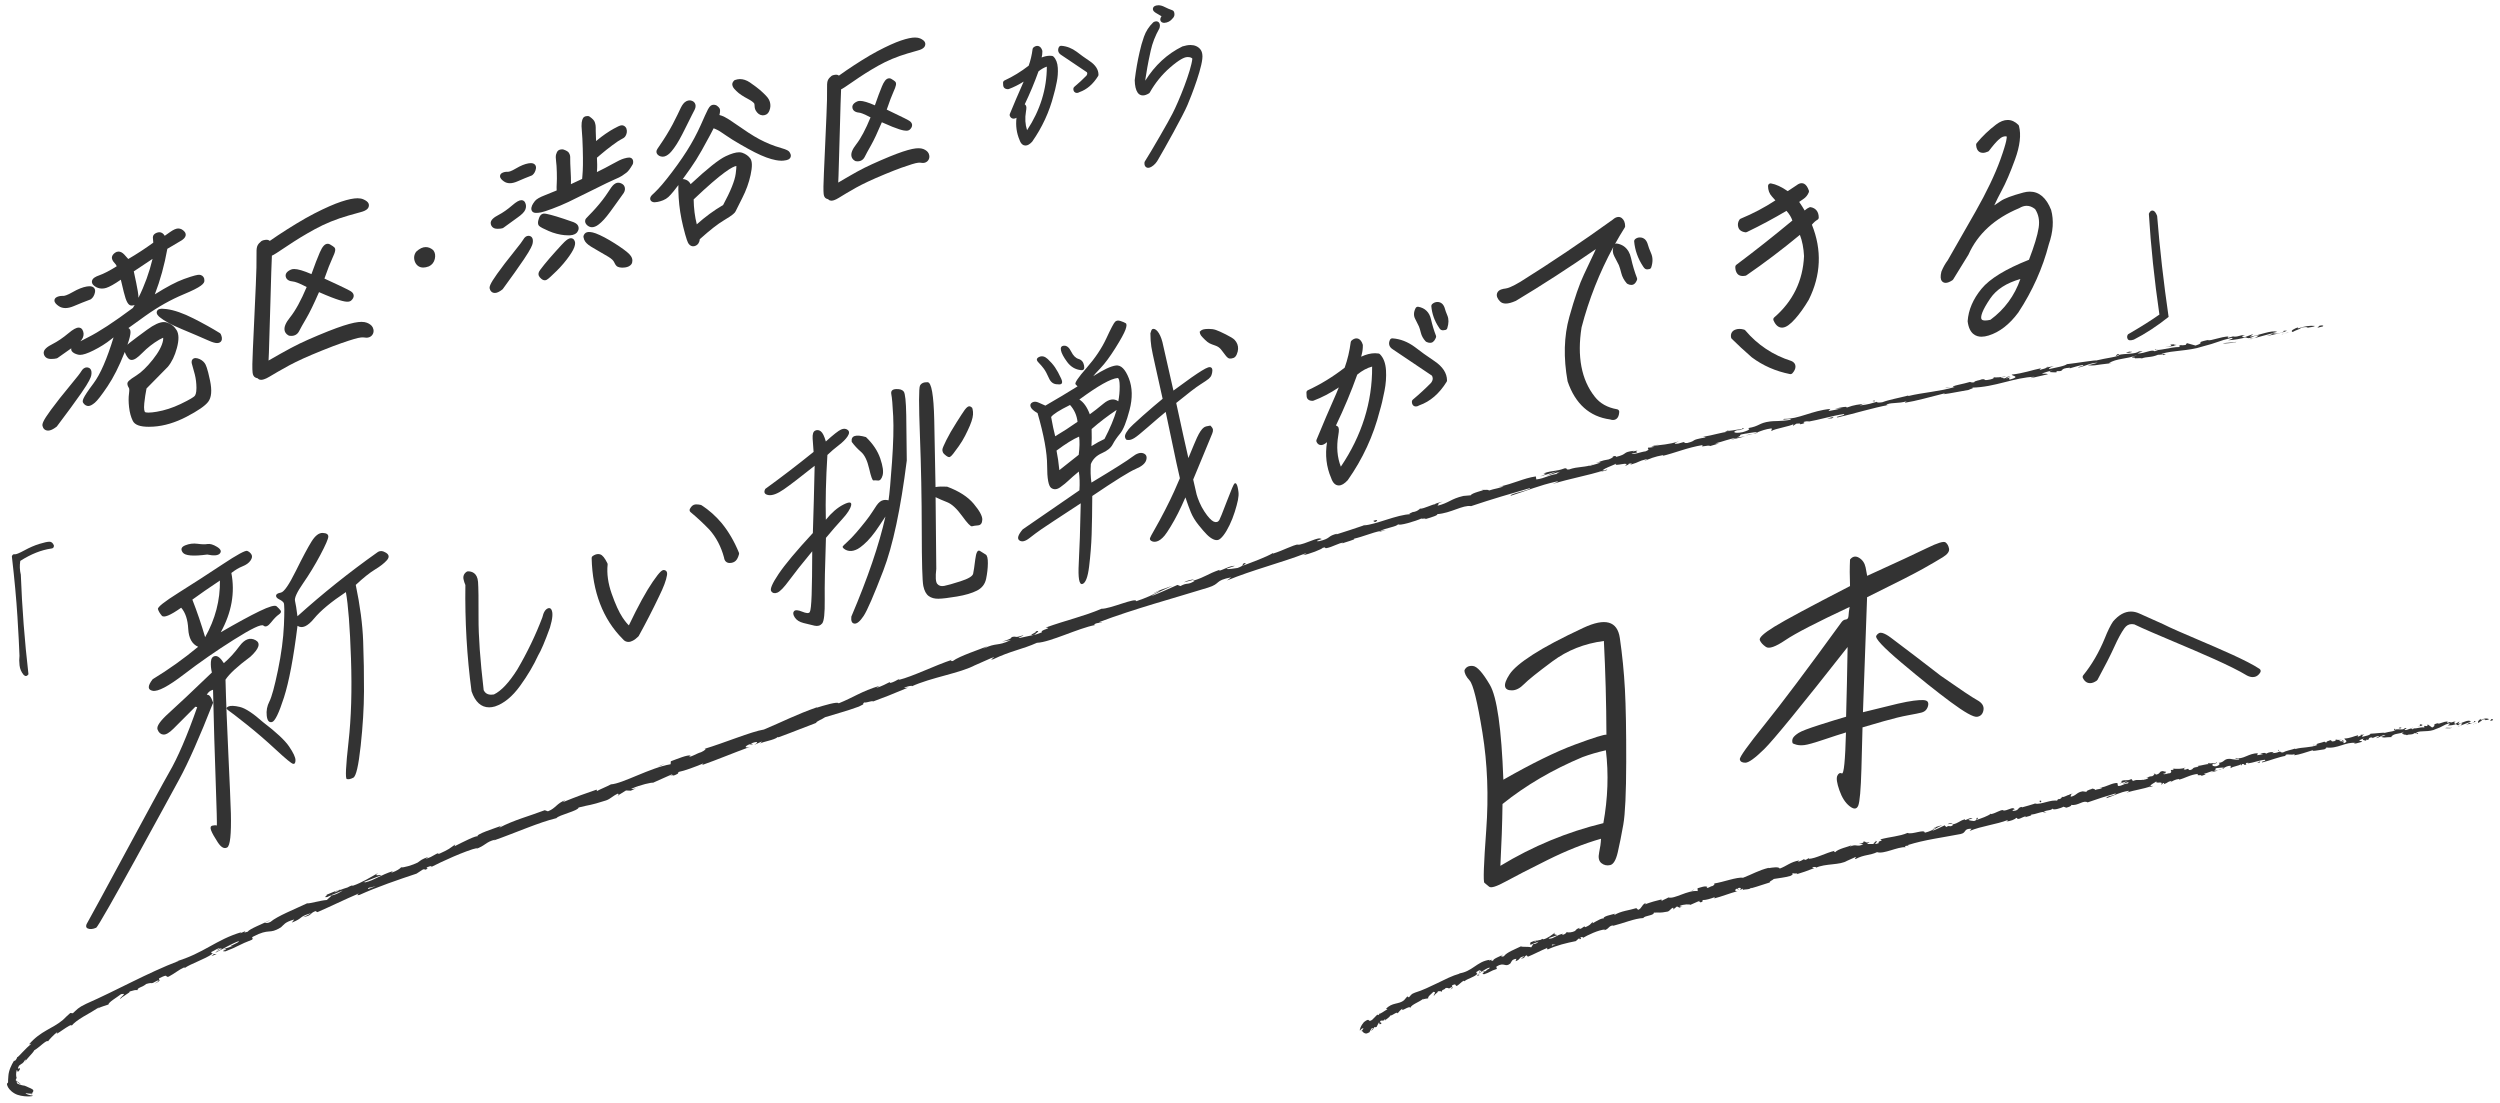 <?xml version="1.0" encoding="UTF-8"?>
<svg id="_x31_" xmlns="http://www.w3.org/2000/svg" version="1.1" viewBox="0 0 680 300">
  <!-- Generator: Adobe Illustrator 29.8.2, SVG Export Plug-In . SVG Version: 2.1.1 Build 3)  -->
  <defs>
    <style>
      .st0 {
        fill: #333;
      }
    </style>
  </defs>
  <path class="st0" d="M13.031,117.122c-.76-.031-1.294-.487-1.464-1.251-.111-.5-.025-1.251,2.293-4.391,1.553-2.103,3.255-4.264,5.06-6.423,2.212-2.647,2.935-3.646,3.151-4.018.428-.736.95-1.109,1.55-1.109.099,0,.199.011.297.033.375.081,1.216.447.914,2.092-.103.561-.501,1.678-2.745,4.9-1.6,2.298-3.819,5.328-6.595,9.004-.039.052-.085.098-.138.137-.932.701-1.649,1.028-2.256,1.028-.009,0-.057-.001-.066-.001ZM40.443,116.085c-2.371,0-3.784-.524-4.318-1.6-.511-1.029-.853-2.278-1.016-3.708-.161-1.405-.167-2.658-.019-3.72.167-1.202.011-1.481.004-1.492-.295-.431-.44-.82-.442-1.187-.001-.509.34-.935,2.464-2.265,1.352-.846,2.851-2.298,4.456-4.315,1.581-1.989,2.515-3.742,2.776-5.212.098-.552.021-.716.02-.718-.04.07-.364.118-1.103.551-1.641.964-3.177,2.168-4.564,3.581-1.31,1.333-2.17,1.902-2.879,1.902-.344,0-.654-.139-.873-.392-.433-.503-.759-1.064-.969-1.668-.014-.038-.025-.077-.036-.116-.038.097-.076.196-.116.294-1.437,3.637-2.976,6.684-4.577,9.059-1.632,2.421-2.759,3.877-3.447,4.452-.747.623-1.295.901-1.777.901-.028,0-.114-.004-.142-.008-.349-.044-.844-.22-1.234-.811-.353-.536-.34-1.163,2.801-5.359,1.836-2.454,3.663-6.65,5.435-12.484-.192.144-.418.319-.684.532-1.361,1.096-2.973,2.112-4.792,3.02-1.622.812-2.814,1.206-3.642,1.206-.183,0-.355-.019-.511-.056-.839-.204-1.41-.52-1.743-.969-.124-.165-.187-.492-.138-.695.006-.025.012-.049.021-.074-1.036.714-2.279,1.591-3.73,2.633-.071.051-.152.089-.237.109-.413.105-.878.157-1.381.157-.134,0-.271-.003-.412-.011-.911-.046-1.539-.548-1.725-1.374-.262-1.162,1.121-2.029,2.355-2.655,1.389-.705,2.848-1.695,4.337-2.941,1.275-1.068,2.137-1.545,2.795-1.545.433,0,.8.208,1.01.569.408.708.439,1.486.088,2.25-.133.29-.347.591-.648.909.559-.308,1.247-.664,2.095-1.086,2.94-1.457,7.051-4.151,12.217-8.002.159-.271.314-.541.467-.816-.242.118-.517.179-.816.183h0c-.908,0-1.487-.999-2.146-3.687-.345-1.407-.612-2.525-.803-3.352-1.771,1.221-3.078,1.954-3.978,2.233-.391.122-.779.183-1.153.183-.741,0-1.436-.239-2.063-.711-.638-.479-.712-.976-.66-1.31.126-.824,1.088-1.263,1.911-1.554,1.316-.462,2.938-1.302,4.827-2.496-.112-.288-.247-.51-.402-.662-.403-.395-.683-.807-.833-1.224-.132-.364-.206-1.081.779-1.792.293-.211.61-.317.944-.317.517,0,1.032.26,1.531.772.418.431.794.849,1.122,1.248,2.321-1.347,4.606-2.841,6.806-4.447-.074-.636-.111-1.094-.113-1.395-.003-.39.174-1.09,1.378-1.393.126-.033.254-.049.379-.049.589,0,1.081.327,1.471.972l1.455-1.023c.911-.64,1.602-.947,2.177-.968h.004c.683,0,1.25.295,1.749.876.26.301.368.667.304,1.032-.098.552-.561,1.043-1.459,1.545-.953.533-2.127,1.226-3.521,2.079-.779,4.376-1.922,8.531-3.405,12.387,3.222-2.03,5.875-3.428,7.904-4.162,2.88-1.04,3.753-1.161,4.16-1.161.158,0,.294.021.416.062.645.216,1.013.745.997,1.426.114.889-.858,1.833-5.61,3.813-3.52,1.466-7.031,3.441-10.436,5.871-2.482,1.771-3.858,2.763-4.611,3.314.033.022.066.045.099.068.524.372.846,1.006-.366,4.484.277-.29.561-.511.724-.638.975-.763,2.518-1.917,4.631-3.463,1.908-1.397,3.398-2.075,4.556-2.075.256,0,.5.033.725.1,1.177.342,2.095,1.043,2.73,2.085.651,1.071.677,2.671.079,4.892-.564,2.095-1.388,3.806-2.45,5.087-2.024,2.048-3.947,4-5.808,5.902-.26,1.304-.463,2.648-.607,3.998-.181,1.713.075,2.26.194,2.416h0s.198.144.971.144h0c.571,0,1.323-.079,2.235-.234,2.136-.364,4.302-1.065,6.436-2.084,2.781-1.328,3.599-1.932,3.839-2.174.195-.196.521-.749.513-2.242-.008-1.274-.156-2.494-.44-3.624-.296-1.172-.55-2.092-.762-2.762-.065-.204-.261-.823.09-1.302.112-.154.376-.413.875-.413.165,0,.344.027.546.085.798.226,1.44.651,1.908,1.261.309.403.755,1.308,1.475,4.761.567,2.726.399,4.627-.515,5.812-.846,1.094-2.764,2.414-5.865,4.039-3.057,1.598-6.083,2.505-8.995,2.693-.468.03-.906.045-1.312.045ZM36.392,73.811c.514,2.346.879,4.154,1.086,5.379.123.733.183,1.326.177,1.805,1.663-3.325,2.948-6.867,3.84-10.582-1.727,1.14-3.428,2.274-5.102,3.399ZM59.052,93.316c-.533,0-1.234-.201-2.205-.63-2.213-.978-4.686-2.037-7.42-3.176-2.829-1.18-4.777-2.233-5.953-3.217-.317-.265-1.06-.887-.795-1.617.255-.701,1.157-.701,1.453-.701.314,0,.713.031,1.197.097,2.053.276,4.496,1.127,7.26,2.525,2.717,1.375,5.139,2.721,7.199,4.002.118.074.213.182.269.309.232.521.498,1.282.116,1.872-.159.245-.482.537-1.12.537ZM17.788,83.794c-.688,0-1.3-.18-1.816-.539-.588-.409-1.185-.912-1.163-1.553.012-.336.198-.637.513-.824.44-.264.994-.396,1.647-.396,0,0,.231.005.232.005.31,0,1.014-.138,2.586-1.045,1.427-.823,2.726-1.336,3.861-1.523.265-.044.5-.064.703-.064.565,0,.988.163,1.254.487.168.204.346.563.238,1.121-.158.824-.52,1.462-1.078,1.895-.056.042-.118.078-.185.103-1.513.563-3.017,1.165-4.471,1.786-.852.364-1.633.548-2.32.548Z"/>
  <path class="st0" d="M71.007,103.316c-.156,0-.299-.025-.427-.071-.198-.074-.366-.193-.5-.351-.232-.049-.435-.119-.617-.209-.42-.212-.672-.648-.754-1.3-.055-.443-.078-1.206-.068-2.334.01-1.106.191-5.336.536-12.57.345-7.237.539-11.852.576-13.718.038-1.866.046-3.195.025-3.991-.024-.943.067-1.582.286-2.013.211-.413.559-.805,1.067-1.2.25-.159.524-.237,1.005-.31.132-.021.25-.029.357-.029.433,0,.712.146.888.309.543-.39,1.31-.913,2.319-1.583,1.449-.962,3.083-1.997,4.858-3.08,1.809-1.103,3.484-2.049,4.98-2.814,1.481-.757,2.843-1.41,4.049-1.94,1.2-.526,2.293-.953,3.249-1.27.964-.319,1.818-.552,2.54-.699.72-.144,1.351-.216,1.876-.216.636.007,1.122.094,1.536.271.388.163.703.343.967.55.484.376.587.792.588,1.072.003.354-.126.688-.372.961-.199.219-.473.405-.839.57-.313.141-.704.272-1.163.387-.42.107-1.468.399-3.144.878-1.66.473-3.273,1.027-4.797,1.646-1.529.621-3.009,1.322-4.402,2.088-1.403.77-2.71,1.522-3.886,2.238-1.161.708-2.592,1.631-4.251,2.743-2.279,1.529-2.849,1.865-3.078,1.985-.165.086-.317.159-.455.22-.09,1.735-.226,6.017-.405,12.752-.202,7.565-.336,12.013-.407,13.597-.039.85-.071,1.579-.097,2.186.779-.453,1.831-1.054,3.157-1.802,2.136-1.203,3.908-2.145,5.268-2.8,1.351-.652,3.047-1.407,5.042-2.245,1.974-.827,3.654-1.494,4.996-1.982,1.347-.489,2.52-.87,3.488-1.132.988-.269,1.821-.442,2.473-.509.321-.034.612-.051.874-.051.312,0,.584.025.817.068.447.083.844.224,1.177.42.321.19.582.396.779.614.235.264.392.603.466,1.012.079.442.014.857-.193,1.235-.207.379-.524.655-.939.819-.242.094-.501.142-.772.142-.159,0-.325-.016-.498-.051-.15-.029-.319-.042-.509-.042-.15,0-.31.008-.482.026-.428.04-1.08.189-1.942.442-.9.264-2.025.632-3.375,1.101-1.329.459-3.062,1.118-5.152,1.958-2.082.837-3.855,1.589-5.274,2.237-1.418.647-2.69,1.27-3.778,1.853-1.094.587-2.131,1.168-3.112,1.743-.986.578-1.746,1.027-2.28,1.345-.59.351-1.079.582-1.493.708-.306.093-.561.139-.777.139ZM79.235,91.365c-.163,0-.334-.014-.513-.041-.078-.011-.153-.036-.223-.072-.744-.392-.999-.956-1.083-1.359-.192-.934.291-2.101,1.476-3.568,1.455-1.802,2.976-4.577,4.526-8.258-2.21-1.148-3.213-1.445-3.667-1.485-1.134-.097-1.81-.522-2.01-1.262-.152-.559-.034-1.358,1.386-1.984.249-.109.54-.163.889-.163.992,0,2.534.454,4.7,1.386.884-2.483,1.645-4.46,2.265-5.883.723-1.66,1.37-2.369,2.162-2.369.21,0,.412.056.6.165.565.329.925.57,1.137.756.511.442.395,1.157-.497,3.057-.565,1.202-1.284,3.046-2.141,5.488,6.402,2.935,7.036,3.363,7.249,3.505.55.369.69.798.713,1.092.034.466-.191.924-.671,1.363-.245.224-.584.332-1.04.332-.787,0-2.444-.278-7.721-2.604-1.388,3.186-2.546,5.571-3.444,7.101-.937,1.593-1.596,2.766-1.956,3.485-.433.861-1.172,1.317-2.138,1.317Z"/>
  <path class="st0" d="M115.131,72.774c-1.023,0-1.799-.515-2.241-1.49-.418-1.029-.304-1.999.318-2.827.92-.861,1.766-1.25,2.598-1.25.686,0,1.347.261,1.963.775.038.031.072.066.103.105.476.606.61,1.39.398,2.33-.211.93-.764,1.631-1.6,2.03-.596.224-1.094.327-1.539.327Z"/>
  <path class="st0" d="M134.556,79.684c-.7-.03-1.207-.473-1.359-1.184-.099-.459-.026-1.146,2-3.979,1.341-1.874,2.82-3.812,4.395-5.756,1.913-2.363,2.54-3.255,2.728-3.59.388-.688.87-1.036,1.431-1.036.051,0,.23.019.28.03.351.079,1.134.428.861,1.955-.09.504-.435,1.512-2.392,4.412-1.399,2.074-3.326,4.788-5.726,8.066-.038.053-.084.1-.135.139-.828.644-1.471.942-2.023.942h-.059ZM148.181,76.232c-.309,0-.619-.129-.923-.381-.347-.287-.564-.548-.682-.819-.107-.242-.187-.637.047-1.132.094-.198.33-.567,1.41-1.914.79-.983,1.839-2.201,3.117-3.62,1.305-1.449,2.09-2.294,2.4-2.581.331-.308.61-.533.855-.692.317-.205.612-.306.902-.306.488.025.831.299.988.744.185.345.145.763.095,1.062-.067.401-.233.853-.507,1.381-.252.484-.6,1.045-1.034,1.665-.426.612-.955,1.295-1.571,2.028-.62.736-1.266,1.431-1.92,2.067-.65.633-1.188,1.146-1.613,1.539-.485.447-.81.704-1.053.833-.159.085-.331.127-.511.127ZM168.995,72.785c-.381-.027-.695-.098-.958-.217-.352-.159-.638-.506-.903-1.091-.148-.328-.34-.606-.57-.824-.264-.252-.619-.517-1.058-.792-.478-.299-1.404-.838-2.778-1.62-1.909-1.083-2.433-1.451-2.661-1.632-.379-.301-.665-.588-.875-.878-.235-.324-.392-.716-.468-1.166-.075-.212-.003-.546.24-.894.167-.238.487-.526,1.079-.565.015-.001.16-.005.175-.005.286,0,.619.042,1.016.13.463.101,1.092.336,1.923.715.799.365,1.692.838,2.654,1.404.966.567,1.88,1.144,2.717,1.716.867.593,1.516,1.069,1.986,1.456.511.422.87.794,1.096,1.138.26.394.394.796.396,1.195.003.406-.087.745-.269,1.008-.168.241-.413.44-.729.596-.279.137-.604.234-.968.287-.23.036-.463.053-.697.053-.116,0-.231-.004-.346-.012ZM154.593,64.013c-.327,0-.69-.018-1.091-.053-.593-.052-1.286-.178-2.059-.373-.77-.194-1.507-.447-2.192-.752-.663-.297-1.203-.548-1.62-.757-.489-.245-.805-.447-.993-.638-.419-.431-.318-1.072-.206-1.518.129-.517.274-.898.443-1.162.293-.458.671-.608.935-.655.039-.007.159-.015.198-.015.207,0,.593.038,1.747.335.93.239,2.103.595,3.587,1.086,1.466.487,2.349.79,2.651.912.377.152.667.321.886.52.275.246.45.571.502.938.054.383-.044.766-.285,1.11-.085.22-.362.494-.757.699-.34.178-.758.28-1.273.312-.149.01-.307.014-.474.014ZM135.08,62.22c-.838-.045-1.414-.517-1.583-1.292-.236-1.081.991-1.879,2.086-2.451,1.2-.629,2.461-1.511,3.745-2.621,1.126-.973,1.896-1.408,2.494-1.408.413,0,.763.201.96.552.364.652.391,1.367.08,2.069-.282.633-.946,1.302-2.091,2.103-1.008.705-2.296,1.638-3.863,2.8-.072.053-.154.093-.241.116-.366.094-.779.142-1.228.142-.117,0-.237-.003-.361-.01ZM161.028,61.805c-.23,0-.455-.044-.667-.129-.288-.115-.534-.275-.73-.477-.2-.205-.336-.412-.414-.629-.099-.278-.098-.565.003-.83.068-.178.184-.371,1.065-1.247.552-.548,1.145-1.18,1.779-1.895.63-.71,1.236-1.438,1.799-2.166.56-.722,1.042-1.399,1.433-2.008.417-.648.74-1.129.97-1.441.259-.353.502-.623.742-.827.306-.257.638-.406.988-.444.025-.003.176-.011.201-.011.273,0,.53.06.764.18.403.175.705.439.865.764.147.297.2.623.153.968-.04.304-.152.602-.332.885-.133.208-.4.584-.807,1.132-.39.526-.975,1.341-1.754,2.443-.785,1.11-1.459,2.017-2,2.692-.551.689-1.071,1.259-1.546,1.694-.494.454-.887.762-1.202.941-.338.193-.651.313-.956.371-.122.023-.241.034-.358.034ZM145.76,57.91c-1.017-.029-1.193-.715-1.223-.926-.048-.338.018-.712.198-1.113.151-.335.399-.721.757-1.181.412-.526,1.292-1.036,2.77-1.606,1.135-.438,2.186-.864,3.154-1.281-.031-.633-.025-1.259.018-1.868.05-.714.057-1.746.022-3.068-.034-1.318-.102-2.332-.201-3.019-.118-.818-.115-1.427.01-1.868.137-.476.308-.794.538-1.004.26-.239.637-.351,1.185-.351.078,0,.181.014.254.038.859.298,1.315.582,1.526.952.154.272.251.518.295.755.027.144.055.395.038,1.076-.012.446.023,1.396.1,2.825.081,1.49.115,2.521.104,3.154-.004.224-.01.448-.02.671.906-.425,1.926-.902,3.06-1.43.016-.258.044-.597.083-1.016.065-.681.109-1.602.13-2.743.021-1.148.005-2.7-.049-4.612-.053-1.915-.131-3.429-.234-4.499-.111-1.161-.128-1.97-.051-2.475.084-.552.201-.934.369-1.199.16-.254.498-.556,1.2-.556l.201.007c.128.01.25.053.355.127.836.589,1.278,1.06,1.432,1.523.117.353.191.662.226.949.034.276.045.736.034,1.444-.008.485.024,1.407.094,2.745.984-.811,1.837-1.462,2.547-1.944.978-.664,1.704-1.118,2.218-1.39.496-.261.915-.479,1.256-.651.405-.204.719-.297.992-.297.036,0,.137.007.173.012.326.055.611.221.831.483.211.249.331.577.355.971.022.34-.027.673-.146.984-.114.299-.252.539-.42.733-.132.149-.366.349-1.125.723-.31.153-.967.552-2.335,1.58-1.117.841-2.056,1.585-2.788,2.212-.564.483-1.004.854-1.321,1.114.026.659.047,1.295.063,1.907.012.518-.01,1.18-.07,2.004,1.635-.797,3.028-1.52,4.15-2.157,1.454-.826,2.505-1.325,3.214-1.529.618-.178,1.06-.26,1.392-.26.034,0,.202.011.236.015.265.04.495.178.649.391.275.377.232.863.176,1.195-.014.081-.042.159-.082.23-.679,1.194-1.227,1.921-1.723,2.291-.418.31-.815.591-1.189.841-.409.271-1.083.602-2.059,1.013-.917.384-2.89,1.336-5.868,2.829-3.018,1.511-5.225,2.598-6.621,3.258-1.399.662-2.867,1.28-4.363,1.837-1.527.567-2.537.896-3.089,1.004-.508.101-.934.149-1.302.149-.008,0-.117-.001-.124-.001ZM138.687,49.833c-.621,0-1.172-.17-1.638-.503-.526-.376-1.061-.842-1.041-1.446.011-.323.187-.611.482-.794.403-.246.904-.371,1.492-.371,0,0,.197.004.198.004.256,0,.844-.12,2.186-.919,1.254-.744,2.393-1.207,3.387-1.377.238-.041.448-.059.63-.059.514,0,.902.152,1.153.454.161.194.332.537.234,1.069-.141.753-.465,1.337-.963,1.738-.056.045-.119.081-.187.107-1.299.499-2.602,1.036-3.875,1.598-.755.331-1.446.499-2.058.499Z"/>
  <path class="st0" d="M188.544,66.994c-.327,0-.804-.115-1.213-.66-.248-.331-.645-1.17-1.521-4.741-.643-2.624-1.048-5.239-1.206-7.772-.109-1.762-.123-2.821-.079-3.482-.46.619-.887,1.172-1.276,1.649-.592.727-1.062,1.247-1.438,1.59-.41.376-.9.679-1.457.901-.524.209-1.03.358-1.506.446-.343.064-.612.093-.809.093-.149,0-.277-.015-.391-.046-.52-.137-.699-.473-.759-.662-.067-.213-.087-.551.196-.958.135-.194.334-.399.606-.632.142-.119.481-.439,1.295-1.288.654-.679,1.452-1.613,2.375-2.775.926-1.163,1.887-2.436,2.859-3.78.963-1.333,1.837-2.62,2.599-3.825.757-1.2,1.446-2.379,2.051-3.505.607-1.135,1.177-2.291,1.694-3.437.528-1.17.938-2.088,1.23-2.754.303-.69.563-1.235.779-1.631.265-.484.507-.798.764-.99.208-.156.473-.241.764-.241.196,0,.402.037.632.111.07.022.135.055.194.097.526.379.79.679.882,1.004.074.263.073.587-.002.99-.04.212-.083.407-.129.589.391.081.87.263,1.455.552.604.298,1.531.889,2.833,1.803,1.254.883,2.445,1.69,3.572,2.425,1.104.721,2.129,1.333,3.047,1.821.912.483,1.869.931,2.844,1.33.975.399,2.006.753,3.065,1.053,1.565.443,2.036.764,2.263,1.11.234.355.349.678.351.983.002.429-.244.803-.674,1.023-.284.145-.705.242-1.325.306-.172.018-.351.027-.54.027-.459,0-.98-.055-1.545-.16-.776-.145-1.647-.394-2.593-.738-.943-.345-2.004-.815-3.154-1.399-1.139-.58-2.501-1.328-4.048-2.226-1.58-.917-2.737-1.638-3.538-2.205-.763-.541-1.394-.964-1.893-1.269-.472-.287-.908-.511-1.295-.664-.142-.057-.273-.111-.394-.16-.234.453-.533,1.028-.897,1.728-.546,1.051-1.332,2.486-2.357,4.304-1.028,1.827-2.058,3.464-3.06,4.869-.779,1.091-1.477,2.066-2.092,2.924.037-.003.075-.005.112-.005.301,0,.628.094.997.287.438.23.785.595,1.038,1.091,4.553-4.236,7.679-6.724,9.544-7.599,1.534-.722,2.723-1.072,3.635-1.072.339,0,.647.049.917.148.924.332,1.644.856,2.14,1.556.543.767.567,2.192.072,4.48-.45,2.086-1.213,4.195-2.27,6.266-1.025,2.014-1.628,3.217-1.808,3.607-.189.409-.703.987-3.167,2.442-1.65.973-3.863,2.703-6.58,5.145-.083,1.021-.584,1.5-1.012,1.724-.258.135-.52.205-.775.205ZM188.674,54.238c.036,2.425.322,4.699.853,6.779,2.239-2.012,4.644-3.779,7.165-5.261,2.015-3.728,3.164-6.582,3.417-8.482.16-1.199.189-1.816.184-2.127-.927.105-3.648,1.511-11.619,9.092ZM180.182,42.617c-.313-.015-.601-.09-.857-.223-.307-.159-.526-.368-.649-.623-.137-.278-.157-.585-.057-.887.049-.152.157-.377.971-1.545.539-.772,1.105-1.642,1.698-2.607.597-.972,1.161-1.954,1.677-2.92.524-.98.971-1.868,1.344-2.662.378-.811.666-1.415.863-1.814.221-.448.439-.804.667-1.091.26-.329.555-.577.877-.731.295-.141.586-.212.865-.212.037,0,.145.005.181.011.476.075.838.254,1.077.53.235.268.362.613.365.994.002.325-.087.666-.263,1.012l-.735,1.426c-.361.7-.896,1.773-1.604,3.218-.712,1.452-1.323,2.633-1.819,3.511-.501.887-.989,1.657-1.451,2.285-.478.651-.857,1.105-1.157,1.386-.31.291-.624.521-.935.684-.336.174-.663.262-.973.262-.012,0-.072-.001-.085-.003ZM207.324,31.359c-.347-.036-.668-.157-.952-.361-.256-.186-.494-.447-.729-.803-.26-.394-.394-.887-.398-1.467-.002-.412-.085-.561-.11-.596-.079-.112-.24-.295-.571-.543-.292-.217-.69-.459-1.181-.718-.541-.282-1.084-.6-1.627-.952-.562-.365-1.057-.756-1.471-1.163-.573-.562-.753-.822-.838-.968-.15-.256-.239-.509-.264-.752-.036-.358.111-.711.45-1.083.079-.087.179-.153.291-.191.463-.16.906-.243,1.315-.25h.006c.456,0,.879.072,1.321.213.455.145.928.381,1.406.7.432.288.989.688,1.668,1.198.688.515,1.338,1.066,1.935,1.635.62.591,1.036,1.035,1.274,1.358.262.354.451.731.56,1.117.106.377.152.764.137,1.15-.015.394-.109.807-.277,1.228-.205.515-.506.871-.894,1.057-.279.134-.568.202-.859.202-.024,0-.168-.008-.192-.011Z"/>
  <path class="st0" d="M226.126,54.587c-.147,0-.282-.023-.404-.068-.142-.056-.312-.152-.459-.32-.196-.046-.373-.111-.53-.191-.387-.2-.621-.608-.695-1.217-.049-.405-.068-1.091-.059-2.099.008-.978.161-4.661.465-11.26.299-6.482.468-10.615.5-12.286.033-1.669.04-2.859.021-3.572-.021-.853.059-1.434.254-1.828.189-.38.498-.74.948-1.101.236-.157.487-.232.923-.299.118-.018.227-.027.325-.027.361,0,.609.112.777.247.466-.343,1.109-.796,1.946-1.37,1.258-.863,2.678-1.791,4.221-2.76,1.552-.978,3.008-1.828,4.329-2.525,1.309-.689,2.494-1.274,3.521-1.739,1.055-.479,2.007-.861,2.83-1.142.839-.286,1.585-.498,2.217-.629.641-.133,1.175-.196,1.634-.196.574.005,1.022.089,1.391.249.338.148.628.319.862.507.443.358.537.746.538,1.01.001.334-.116.645-.339.902-.183.206-.431.38-.761.533-.278.13-.614.246-1.025.353-.364.096-1.272.358-2.727.785-1.433.422-2.83.917-4.151,1.471-1.323.554-2.604,1.181-3.81,1.863-1.228.695-2.351,1.363-3.369,2.003-1.001.63-2.241,1.456-3.685,2.455-1.979,1.369-2.477,1.672-2.68,1.781-.128.068-.247.129-.356.179-.078,1.568-.196,5.388-.351,11.38-.172,6.673-.291,10.771-.353,12.18-.031.69-.057,1.293-.078,1.805.659-.394,1.522-.902,2.588-1.523,1.848-1.075,3.388-1.92,4.577-2.51,1.198-.595,2.673-1.271,4.383-2.013,1.762-.763,3.183-1.345,4.341-1.779,1.173-.439,2.194-.781,3.034-1.017.883-.246,1.591-.396,2.166-.458.283-.03.54-.045.77-.045.279,0,.522.022.729.062.404.079.761.211,1.058.392.292.178.52.364.697.567.212.245.353.559.418.935.071.407.012.792-.174,1.142-.188.353-.485.619-.861.771-.221.09-.46.137-.71.137-.148,0-.302-.016-.457-.049-.12-.025-.26-.036-.416-.036-.127,0-.263.008-.409.022-.364.037-.924.17-1.664.394-.781.235-1.755.565-2.926.982-1.153.413-2.655,1.004-4.465,1.753-1.807.749-3.346,1.423-4.573,2.002-1.235.581-2.336,1.139-3.273,1.657-.95.524-1.848,1.043-2.699,1.559-.855.518-1.515.919-1.978,1.204-.519.319-.95.53-1.319.647-.276.086-.508.129-.707.129ZM233.265,43.883c-.146,0-.299-.012-.46-.037-.08-.012-.157-.038-.229-.078-.668-.364-.9-.883-.976-1.255-.179-.865.231-1.9,1.291-3.255,1.254-1.602,2.564-4.066,3.899-7.329-1.966-1.05-2.771-1.259-3.083-1.287-1.282-.115-1.701-.71-1.827-1.189-.112-.428-.1-1.239,1.249-1.853.23-.105.498-.156.818-.156.861,0,2.18.395,4.021,1.206.753-2.181,1.403-3.922,1.936-5.182.453-1.075,1.041-2.174,1.965-2.174.202,0,.395.055.575.163.479.288.806.511.999.684.526.47.287,1.281-.41,2.812-.487,1.069-1.105,2.702-1.837,4.859,4.923,2.331,5.925,2.897,6.244,3.117.501.349.63.752.651,1.029.032.436-.172.864-.605,1.273-.23.217-.548.324-.971.324-.688,0-2.127-.246-6.65-2.3-1.187,2.808-2.181,4.919-2.957,6.281-.816,1.433-1.386,2.481-1.696,3.119-.386.792-1.075,1.228-1.944,1.228Z"/>
  <path class="st0" d="M278.943,39.583c-.507,0-1.2-.26-1.622-1.5-.808-1.872-1.089-3.906-.834-6.05-.276.165-.531.243-.779.243-.466.001-.844-.272-1.036-.748-.069-.17-.068-.361.002-.53,1.283-3.105,2.292-5.474,2.997-7.042.284-.632.54-1.221.766-1.766-1.338.845-2.686,1.523-4.025,2.023-.077.029-.159.044-.242.044-.895,0-1.258-.518-1.303-1.002-.025-.267-.037-.51-.038-.734-.002-.275.157-.525.407-.64,2.272-1.046,4.48-2.395,6.564-4.014.502-1.392.859-2.911,1.064-4.517.023-.182.117-.347.261-.461.34-.268.679-.403,1.01-.403.152,0,.301.029.44.085.421.171.719.552.916,1.166.022.067.033.138.033.209.003.595-.062,1.161-.196,1.686.785-.31,1.531-.466,2.229-.466.202,0,.399.014.593.038.152.021.293.09.402.197.695.69,1.089,1.724,1.17,3.072.074,1.235-.018,2.505-.274,3.778-.289,1.497-.586,2.741-.88,3.69-1.137,4.468-3.101,8.723-5.83,12.611-.682.722-1.246,1.032-1.794,1.032ZM278.728,28.378c.061.036.118.078.17.127.353.34.333.872.168,1.802-.317,1.839-.217,3.552.297,5.106,3.562-5.396,5.37-11.205,5.376-17.289-.755.243-1.515.674-2.267,1.285-1.053,2.956-2.307,5.961-3.745,8.969ZM292.908,25.282c-.474,0-.954-.343-.959-1.11-.001-.208.09-.406.25-.54,1.237-1.039,2.35-2.066,3.308-3.054.296-.417.26-.7.135-.927-2.41-1.63-4.769-3.216-7.076-4.761-.736-.5-.945-1.262-.562-2.041.118-.241.362-.391.628-.391.015,0,.031,0,.046.001,1.459.098,2.872.647,4.202,1.632.967.76,2.142,1.604,3.51,2.521,1.583,1.06,2.391,2.306,2.399,3.706,0,.131-.036.261-.105.373-1.358,2.192-3.052,3.656-5.038,4.353-.271.16-.508.237-.739.237Z"/>
  <path class="st0" d="M312.313,45.645c-.286,0-.545-.112-.73-.313-.235-.256-.329-.619-.287-1.113.01-.115.047-.226.11-.323,1.524-2.35,6.708-11.32,7.496-12.972,1.753-3.377,5.076-11.636,5.417-14.968-.172-.216-.498-.431-1.214-.431-.087,0-.177.003-.27.01-.656.045-1.991.58-4.622,2.875-2.17,1.892-4.007,4.159-5.461,6.739-.059.105-.145.194-.248.256-.617.372-1.154.554-1.642.554-.597,0-1.092-.268-1.433-.775-.495-.737-.752-1.84-.785-3.371.328-2.721.774-5.264,1.33-7.66.289-1.355.688-2.759,1.181-4.16.52-1.478,1.362-2.786,2.504-3.891.053-.051.113-.093.178-.126.237-.116.452-.172.658-.172.31,0,.582.13.769.365.334.422.237,1.014.135,1.423-.015.062-.038.12-.069.175-1.105,1.958-1.891,3.979-2.335,6.005-.457,2.084-.769,3.624-.928,4.577-.162.971-.329,1.989-.501,3.054-.027.17-.049.357-.049.535,2.609-4.177,6.003-7.305,10.103-9.312.878-.268,1.578-.383,2.189-.383.573,0,1.088.1,1.531.297.986.442,1.568,1.214,1.684,2.233.472,2.561-3.05,11.508-4.02,13.759-1.145,2.766-6.509,12.37-7.889,14.678-.473.93-1.109,1.656-1.868,2.118-.355.217-.651.319-.932.319ZM316.581,6.222c-.559-.044-.796-.346-.887-.522-.115-.223-.188-.595.116-1.098.046-.062.09-.12.134-.175-.599-.347-1.112-.651-1.537-.911-.25-.152-.912-.554-.809-1.213.043-.279.234-.645.892-.805.191-.045.392-.07.595-.07.53,0,1.106.16,1.71.474.654.339,1.361.64,2.105.893.208.072.371.238.44.447.299.923-.066,1.467-.366,1.739-.58.763-1.351,1.18-2.296,1.24-.015.001-.029.001-.044.001-.018,0-.036,0-.053-.001Z"/>
  <path class="st0" d="M6.425,183.56c-.629-.761-.997-1.615-1.107-2.563s-.116-1.828-.019-2.639c-.079-2.335-.265-5.866-.556-10.593-.292-4.727-.797-10.206-1.517-16.436.14-.439.388-.625.746-.56.357.065,1.246-.291,2.667-1.068,1.42-.777,2.776-1.363,4.066-1.758s2.204-.593,2.745-.594c.54-.001.945.338,1.214,1.017.028.519-.21.799-.714.84-2.722.383-5.534,1.504-8.435,3.362-.203,1.273-.154,2.525.148,3.756.334,8.945,1.027,17.971,2.079,27.08-.411.572-.851.624-1.317.158Z"/>
  <path class="st0" d="M41.517,184.757c4.34-2.638,8.465-5.582,12.376-8.832-1.663-.723-2.561-2.348-2.694-4.875-.134-2.527-.774-4.445-1.918-5.754-2.97,2.101-4.731,2.822-5.279,2.161-.549-.66-.896-1.255-1.041-1.782s1.739-2.02,5.655-4.479c3.915-2.458,7.878-5.017,11.886-7.677,4.008-2.66,6.263-3.884,6.761-3.672s.879.542,1.143.99c.262.448.172.995-.274,1.64-.447.646-1.165,1.165-2.157,1.559s-2.007.998-3.043,1.812c1.028,5.381.067,10.757-2.883,16.129,4.388-2.547,7.904-4.46,10.549-5.741,2.644-1.28,4.191-1.719,4.645-1.317.452.402.81.776,1.073,1.122.262.346.099.718-.49,1.117-.59.399-1.296,1.12-2.118,2.163-.822,1.044-1.508,1.325-2.055.843-.548-.482-3.227.794-8.039,3.828-4.812,3.033-9.338,6.177-13.58,9.431-4.242,3.254-7.074,4.746-8.497,4.476-1.422-.27-1.429-1.317-.02-3.143ZM68.118,178.622c-3.489,2.585-5.75,4.668-6.781,6.248.259,11.402,1.331,30.648,1.462,36.374.13,5.726-.206,8.815-1.008,9.265-.803.45-1.659-.021-2.566-1.413-.908-1.392-1.507-2.463-1.796-3.212s-.174-1.186.347-1.312.911-.131,1.172-.015c.26.116-.657-19.321-1.004-36.946-.851.257-1.416.727-1.696,1.409.613-.2,1.186.506,1.718,2.117-3.683,9.388-6.765,16.353-9.247,20.895-2.483,4.542-21.669,39.917-22.565,40.314-.897.396-1.656.465-2.272.205-.617-.26-.599-.891.059-1.895.657-1.004,19.665-36.438,22.031-40.491,2.365-4.053,4.921-9.995,7.668-17.825l-.498-.11c-2.824,2.834-4.812,4.825-5.965,5.974-1.154,1.15-2.085,1.682-2.796,1.598s-1.223-.548-1.536-1.394c-.314-.845.72-2.337,3.098-4.474,2.377-2.137,6.274-5.806,11.688-11.007-.244-1.016-.332-1.992-.267-2.929s.453-1.453,1.162-1.548,1.495.546,2.356,1.924c1.459-1.224,2.883-2.771,4.269-4.642,1.384-1.871,2.826-2.412,4.323-1.623s1.044,2.293-1.357,4.513ZM56.366,150.836c-3.786.508-6.001.327-6.645-.54s-.425-1.522.663-1.965c1.086-.442,2.199-.584,3.336-.424,1.138.16,2.049.182,2.735.067.685-.115,1.539.139,2.562.761,1.022.623,1.286,1.224.793,1.804s-1.641.679-3.443.297ZM52.322,163.101c1.299,3.319,2.457,6.724,3.473,10.214,2.764-4.917,4.104-10.053,4.024-15.408-3.018,2.011-5.518,3.742-7.498,5.194ZM71.568,196.442c3.569,2.718,5.927,4.924,7.074,6.617,1.147,1.693,1.723,2.922,1.728,3.689s-.218,1.102-.669,1.006c-.451-.095-2.009-1.381-4.677-3.857-2.668-2.476-5.322-4.763-7.963-6.862s-4.283-3.364-4.925-3.797-.656-.788-.042-1.065c.613-.276,1.668-.238,3.162.117,1.494.355,3.598,1.739,6.313,4.152ZM102.678,150.214c.66-.467,1.429-.423,2.31.132.88.555.955,1.24.226,2.057-.73.817-1.801,1.652-3.217,2.506-1.415.855-3.159,2.249-5.231,4.184,1.171,5.602,1.843,10.698,2.013,15.289s.245,9.14.227,13.649c-.019,4.509-.321,9.457-.902,14.843-.582,5.387-1.252,8.275-2.006,8.662-.755.388-1.347.505-1.774.353s-.27-3.504.47-10.056.966-14.117.676-22.696c-.291-8.579-.755-14.608-1.391-18.088-4.009,2.66-6.895,5.061-8.657,7.202-1.763,2.141-3.262,2.799-4.499,1.972-1.082,8.707-2.31,15.197-3.679,19.47-1.37,4.273-2.458,6.507-3.261,6.701-.805.195-1.281-.381-1.431-1.726s.09-2.632.722-3.86,1.406-4.064,2.327-8.509c.919-4.445,1.462-8.53,1.629-12.256.165-3.725.142-5.754-.073-6.086s-.62-.643-1.213-.934c-.595-.291-.881-.631-.859-1.02.021-.389.458-.661,1.309-.816s2.213-2.122,4.083-5.902c1.87-3.78,3.299-6.454,4.283-8.024.985-1.569,1.985-2.336,3.005-2.302,1.018.035,1.53.359,1.533.972s-.721,2.286-2.171,5.017c-1.451,2.731-3.011,5.297-4.676,7.696-1.666,2.4-2.402,3.998-2.208,4.796.193.798.415,2.19.665,4.176,6.828-6.157,14.086-11.959,21.771-17.403Z"/>
  <path class="st0" d="M133.046,192.396c-2.185,0-3.797-1.472-4.789-4.374-1.264-9.458-1.816-19.135-1.672-28.897-.216-.488-.385-1.01-.503-1.554-.181-.835.116-1.563.836-2.049.114-.077.249-.118.386-.119.952,0,2.535.375,2.723,2.879.113,1.507.159,4.795.135,9.773-.024,4.912.446,11.525,1.396,19.659.413.845,1.068,1.24,2.051,1.24h0c.232,0,.48-.022.741-.066,1.984-.952,4.123-3.235,6.359-6.787,2.709-4.622,5.002-9.391,6.804-14.153.329-1.445.851-2.272,1.618-2.513.07-.022.141-.033.211-.033.237,0,.465.122.595.331.526.849.417,2.386-.353,4.985-1.381,3.809-2.431,6.277-3.225,7.58-1.199,2.639-2.862,5.444-4.903,8.266-2.103,2.907-4.396,4.785-6.814,5.586-.571.165-1.1.246-1.596.246Z"/>
  <path class="st0" d="M170.919,174.604c-.428,0-1.047-.144-1.564-.826-5.353-5.372-8.209-12.782-8.426-21.954-.005-.235.108-.458.302-.592.505-.349.998-.526,1.465-.526.198,0,.39.031.575.094.618.209,1.213.946,1.933,2.387.059.12.084.254.07.387-.256,2.442.116,5.106,1.105,7.917,1.005,2.857,1.997,5.03,2.948,6.459.727,1.094,1.297,1.753,1.726,2.151,2.501-5.253,4.696-9.259,6.53-11.916,2.008-2.909,2.535-3.14,3.016-3.14.204,0,.494.131.628.287.275.321.247.77.193,1.124-.211,1.362-.911,3.233-2.138,5.723-1.743,3.659-3.608,7.291-5.539,10.788-.033.059-.075.115-.124.163-1.019.993-1.901,1.475-2.7,1.475ZM198.47,153.135c-.848-.003-1.419-.55-1.528-1.466-.79-2.956-2.142-5.551-3.998-7.617-1.577-1.643-3.306-3.253-5.122-4.766-.252-.209-.324-.566-.174-.857.402-.781.924-1.194,1.552-1.226l.226-.007c.358,0,.751.046,1.169.138.081.018.159.049.229.094,2.015,1.296,3.863,2.941,5.494,4.889,1.854,2.272,3.421,4.959,4.661,7.993.057.142.068.298.028.446-.221.827-.513,1.407-.891,1.773-.415.402-.969.606-1.645.606h-.002Z"/>
  <path class="st0" d="M208.156,132.981c4.313-3.121,8.694-6.475,13.14-10.063-.098-1.183-.182-2.382-.257-3.595s.155-1.945.69-2.195,1.048-.181,1.543.206c.494.387.946,1.304,1.357,2.749,2.043-1.847,3.422-2.929,4.135-3.247.712-.317,1.315-.282,1.81.105.494.387.485.969-.023,1.744-.509.775-1.32,1.587-2.431,2.436-1.112.849-2.134,1.724-3.066,2.626-.406,6.568-.549,12.446-.426,17.631,1.552-1.921,3.14-3.295,4.766-4.124,1.626-.828,2.33-.757,2.112.213-.218.97-1.025,2.216-2.423,3.737s-2.873,3.219-4.425,5.091c-.266,7.5-.377,13.104-.331,16.811.045,3.707-.188,5.864-.697,6.47-.51.606-1.201.81-2.074.611s-1.869-.441-2.987-.725c-1.119-.284-1.915-.792-2.389-1.522s-.544-1.293-.212-1.687,1.07-.356,2.212.116,1.835.509,2.078.112c.242-.397.412-1.947.507-4.65.094-2.703.148-6.663.161-11.881-2.75,3.322-4.833,5.951-6.251,7.887-1.419,1.937-2.494,3.055-3.229,3.353s-1.296.169-1.678-.39c-.383-.559.288-2.122,2.015-4.689s4.83-6.276,9.313-11.128c.188-5.743.351-11.842.489-18.298-3.824,3.051-6.614,5.187-8.371,6.409-1.758,1.222-3.162,1.744-4.212,1.563-1.051-.18-1.335-.739-.848-1.678ZM241.348,136.024c.134.016.245.037.335.064.258-1.656.571-5.112.941-10.368s.477-9.423.324-12.5-.323-5.064-.506-5.961c-.184-.897.236-1.373,1.264-1.429,1.027-.056,1.732.172,2.115.683.382.511.609,2.653.677,6.427.067,3.774.116,7.879.144,12.314-1.66,13.198-3.787,23.177-6.381,29.937-2.595,6.761-4.379,10.874-5.352,12.341-.974,1.467-1.807,2.164-2.5,2.09-.694-.073-.976-.705-.85-1.895,4.491-10.552,7.585-19.63,9.28-27.235-.398.579-.963,1.428-1.693,2.547s-1.451,2.102-2.16,2.949c-.71.848-1.398,1.558-2.064,2.13s-1.2.967-1.601,1.184-.802.375-1.203.473-.793.12-1.172.067c-.38-.053-.716-.165-1.007-.335-.292-.171-.494-.327-.606-.469-.113-.142-.159-.263-.136-.365.022-.102.432-.515,1.232-1.24s1.632-1.59,2.497-2.596,1.685-2.002,2.461-2.986c.775-.984,1.406-1.861,1.894-2.631.487-.77.873-1.358,1.162-1.766.288-.408.587-.734.899-.978.31-.244.644-.397,1.002-.46.357-.062.692-.059,1.005.01ZM231.666,120.189c-.235-1.681,1.059-2.115,3.879-1.302,1.888,1.812,3.183,3.756,3.89,5.83.705,2.074.916,3.605.632,4.591-.285.986-.706,1.45-1.265,1.393-.56-.058-.972-.066-1.24-.026s-.654-1.037-1.159-3.232c-.506-2.195-1.241-3.707-2.206-4.536-.967-.828-1.81-1.734-2.53-2.719ZM254.667,154.744c-.254,2.186-.169,3.542.26,4.065.428.524,1.053.711,1.88.559.826-.152,2.309-.571,4.449-1.259s3.286-1.375,3.439-2.064c.152-.689.345-1.991.579-3.906.233-1.915.664-2.672,1.293-2.269.628.403,1.144.725,1.547.965s.598,1.038.585,2.393c-.015,1.356-.174,2.758-.476,4.208-.304,1.45-1.135,2.52-2.493,3.211-1.359.691-3.176,1.228-5.452,1.61-2.276.382-3.95.583-5.023.601s-1.956-.226-2.652-.734c-.697-.507-1.182-1.416-1.458-2.725s-.419-6.345-.429-15.106c-.011-8.761-.175-17.352-.496-25.773s-.315-12.961.016-13.62,1.022-.972,2.072-.936c1.049.036,1.652,3.463,1.806,10.282.153,6.819.27,12.899.348,18.24.803-.146,1.852-.183,3.149-.111,3.224,1.199,5.635,2.751,7.233,4.658,1.597,1.907,2.377,3.348,2.339,4.322-.039.975-.426,1.491-1.163,1.549s-1.284.142-1.64.252c-.358.111-1.256-.83-2.698-2.823-1.443-1.992-2.791-3.235-4.044-3.728-1.254-.493-2.308-.95-3.158-1.372.078,5.582.142,12.085.188,19.51ZM264.447,110.947c.091.268.16.625.208,1.072.047.447.006.976-.124,1.587s-.371,1.333-.724,2.167c-.353.834-.783,1.747-1.29,2.739-.508.992-1.083,1.94-1.725,2.844-.642.904-1.153,1.595-1.528,2.072-.377.478-.677.767-.899.87-.224.102-.559-.009-1.007-.335-.449-.326-.741-.629-.877-.91s-.182-.571-.139-.872c.042-.3.395-1.122,1.057-2.465s1.59-2.956,2.785-4.839,1.935-3.016,2.224-3.399c.288-.384.542-.65.766-.801.222-.15.434-.202.636-.154s.414.19.639.425Z"/>
  <path class="st0" d="M278.19,143.977c3.159-2.165,8.297-5.703,15.415-10.614.122-1.913.067-3.613-.166-5.102-1.245,1.026-2.167,1.828-2.766,2.408s-1.356,1.198-2.267,1.853c-.912.655-1.738.723-2.478.202s-1.111-2.543-1.11-6.069c0-3.525-.867-8.288-2.602-14.29-1.076-.609-1.706-1.18-1.887-1.716-.182-.535-.029-.935.462-1.198.49-.263,1.06-.245,1.709.057.649.302,1.266.575,1.848.82,3.027-1.747,5.943-3.491,8.747-5.233-.045-.037-.226-.223-.54-.557-.315-.334.692-1.833,3.021-4.498,2.329-2.664,4.111-5.329,5.345-7.994,1.233-2.665,2.028-4.173,2.384-4.525.355-.352.845-.422,1.473-.212.627.21,1.097.41,1.411.6.313.19.295.773-.056,1.752-.352.979-1.268,2.649-2.75,5.012-1.483,2.363-2.822,4.172-4.021,5.428s-1.864,1.997-1.997,2.222c2.759-1.779,4.818-2.748,6.181-2.909,1.362-.161,2.53,1.005,3.507,3.496.976,2.492,1.039,5.362.188,8.61-.851,3.248-1.709,5.387-2.574,6.418s-1.54,2.015-2.026,2.953c-.487.939-1.464,1.731-2.934,2.376-1.47.646-2.469,1.636-2.997,2.971-.123,1.816-.069,3.493.165,5.03,6.186-3.719,9.881-6.051,11.081-6.993s2.204-1.27,3.01-.982,1.078.898.816,1.83-1.219,1.744-2.867,2.433c-1.649.689-5.588,3.14-11.816,7.352-.019,4.109-.077,7.587-.17,10.434-.094,2.847-.323,5.752-.683,8.712-.361,2.96-.977,4.558-1.847,4.793s-1.194-1.642-.973-5.631c.22-3.988.399-9.428.535-16.317-6.097,3.987-9.656,6.334-10.679,7.041-1.024.707-2.113,1.514-3.269,2.421-1.157.908-2.071,1.117-2.744.628s-.368-1.492.919-3.011ZM287.662,104.528c-1.072.018-1.858-.54-2.356-1.675-.499-1.134-.951-1.979-1.356-2.532s-.912-1.143-1.519-1.769-.533-1.114.225-1.467c.757-.352,1.529-.165,2.316.562.785.727,1.45,1.484,1.991,2.27s1.094,1.799,1.661,3.038c.566,1.239.246,1.763-.962,1.573ZM285.908,113.426c.37,2.083.738,3.829,1.105,5.237,1.959-1.15,3.982-2.461,6.074-3.934-.19-1.741-.869-3.266-2.039-4.576-2.896,1.426-4.609,2.516-5.14,3.273ZM293.411,123.705c.256-1.993.289-3.643.103-4.95-1.604.678-3.651,1.947-6.142,3.805.322,1.564.579,3.336.77,5.318,1.601-1.257,3.357-2.648,5.268-4.173ZM294.005,100.674c-1.52-.163-2.764-.9-3.733-2.21-.97-1.31-1.534-2.369-1.695-3.175-.162-.806.126-1.226.863-1.259s1.377.499,1.92,1.599,1.217,1.769,2.023,2.009,1.301.832,1.485,1.777c.184.945-.103,1.365-.863,1.259ZM293.586,108.67c1.166.732,2.113,2.072,2.84,4.02,1.023-.731,2.278-1.711,3.768-2.941,1.489-1.23,2.816-1.43,3.984-.603.26-1.318.385-2.689.377-4.111s-.192-2.162-.55-2.221c-1.875.165-5.348,2.116-10.418,5.855ZM300.421,119.399c1.5-2.874,2.602-5.507,3.302-7.898-2.403,1.596-4.67,3.328-6.803,5.197.054,1.725.043,3.273-.038,4.645,1.245-.784,2.426-1.433,3.54-1.944ZM306.32,119.564c-.315-.406-.407-.819-.276-1.237s.43-.925.895-1.521,1.753-1.825,3.864-3.688c2.11-1.863,3.922-3.412,5.433-4.647-.736-3.347-1.391-6.29-1.965-8.831-.575-2.541-.943-4.31-1.105-5.309-.164-.999-.248-2.221-.257-3.668.174-.67.351-1.051.529-1.142.177-.091.39-.095.637-.009.245.085.504.288.774.609s.517.732.745,1.232c.227.5.419,1.057.58,1.67.16.613,1.159,5.018,2.998,13.216,2.135-1.579,3.758-2.757,4.87-3.533,1.111-.776,2.058-1.404,2.837-1.882.778-.478,1.358-.775,1.737-.891.378-.116.67-.09.872.079s.293.448.273.839c-.021.391-.096.772-.227,1.141s-.375.707-.731,1.01c-.356.304-1.124.827-2.302,1.572-1.179.744-3.369,2.421-6.57,5.031,1.518,7.02,2.621,12.016,3.31,14.988,1.231-3.002,2.014-4.858,2.344-5.565s.651-1.292.961-1.754c.309-.461.621-.802.932-1.022.31-.22.891-.385,1.739-.494.448.423.685.8.711,1.132.024.332-.052.701-.228,1.105-.176.405-.98,2.35-2.41,5.835-1.43,3.485-2.344,5.686-2.74,6.603.459,2.11.769,3.459.93,4.048.16.589.42,1.31.784,2.164.363.854.803,1.676,1.322,2.468.518.792.991,1.414,1.419,1.865.427.452.798.748,1.111.89.313.142.604.18.872.115s.49-.239.667-.524c.176-.284.859-1.982,2.046-5.095,1.187-3.112,1.881-4.729,2.081-4.85s.368-.089.503.095.248.459.34.823c.092.364.173.839.243,1.426s.018,1.311-.154,2.174c-.173.863-.457,1.921-.851,3.176s-.867,2.455-1.418,3.603c-.552,1.148-1.104,2.078-1.658,2.792-.555.714-1.032,1.131-1.433,1.252s-.871.054-1.409-.202-1.1-.675-1.683-1.258c-.584-.583-1.339-1.45-2.261-2.603-.923-1.153-1.623-2.311-2.099-3.475s-.965-2.506-1.466-4.027c-.705,1.619-1.378,3.062-2.017,4.327-.64,1.266-1.315,2.479-2.021,3.64-.708,1.161-1.251,1.969-1.627,2.422-.377.453-.766.825-1.166,1.115s-.791.469-1.169.537c-.379.068-.703.05-.972-.054s-.46-.227-.572-.368c-.113-.142-.147-.314-.104-.518.042-.203.485-1.035,1.325-2.494.839-1.459,1.756-3.153,2.75-5.084s1.83-3.654,2.514-5.172c.683-1.517,1.2-2.705,1.553-3.563-.413-1.735-.723-3.108-.93-4.12s-1.186-5.652-2.935-13.92c-1.334,1.096-2.933,2.461-4.8,4.096s-3.1,2.634-3.701,2.997c-.601.363-1.102.545-1.504.545s-.648-.036-.738-.111ZM326.309,90.243c.266-.306.566-.511.901-.617s.859-.16,1.574-.164c.714-.004,1.363.092,1.945.289.581.197,1.488.605,2.722,1.224,1.233.619,2.017,1.105,2.355,1.458s.584.74.744,1.16c.159.42.229.862.209,1.325-.02.464-.139.951-.359,1.463-.221.512-.509.835-.865.97-.358.135-.702.194-1.038.179s-.705-.288-1.111-.817l-1.216-1.589c-.405-.53-.944-.906-1.615-1.13s-1.187-.425-1.545-.604c-.359-.179-.785-.51-1.28-.994-.495-.484-.843-.858-1.046-1.123s-.329-.608-.375-1.032Z"/>
  <path class="st0" d="M364.168,132.043c-.941,0-1.648-.686-2.1-2.041-1.297-2.979-1.674-6.252-1.118-9.732-.626.537-1.148.79-1.631.79-.55,0-.999-.331-1.231-.908-.068-.17-.068-.36.003-.529,1.923-4.651,3.434-8.202,4.491-10.552.612-1.363,1.138-2.599,1.572-3.697-2.293,1.542-4.607,2.754-6.902,3.611-.078.029-.16.044-.243.044-1.389,0-1.578-.909-1.602-1.187-.036-.386-.055-.744-.057-1.069-.002-.275.157-.525.407-.64,3.469-1.6,6.83-3.66,9.993-6.125.78-2.171,1.335-4.508,1.65-6.949.023-.171.107-.328.238-.44.453-.391.884-.581,1.315-.581.198,0,.389.042.568.123.51.234.883.74,1.14,1.545.022.067.033.138.033.209.006.875-.093,1.701-.294,2.451-.057.216-.113.433-.167.655,1.343-.626,2.608-.943,3.774-.943.323,0,.637.023.945.071.146.022.282.09.387.194.98.972,1.535,2.446,1.652,4.38.109,1.82-.028,3.696-.405,5.575-.432,2.235-.874,4.088-1.31,5.502-1.699,6.71-4.629,13.054-8.699,18.819-.914.983-1.682,1.423-2.408,1.423ZM363.371,115.749c.183.036.354.123.494.256.368.353.404.943.149,2.434-.533,3.083-.299,5.935.694,8.496,5.707-8.449,8.569-17.559,8.509-27.099v-.122c-1.35.35-2.708,1.081-4.048,2.183-1.62,4.562-3.564,9.205-5.798,13.852ZM385.119,110.566c-.498,0-1.082-.346-1.088-1.318-.001-.208.09-.406.25-.54,1.855-1.557,3.534-3.106,4.99-4.603.627-.875.468-1.492.206-1.935-3.637-2.458-7.196-4.854-10.676-7.182-.958-.604-1.228-1.544-.723-2.566.118-.241.362-.391.628-.391.015,0,.031,0,.046.001,2.117.141,4.175.942,6.117,2.38,1.457,1.146,3.229,2.417,5.279,3.788,2.272,1.523,3.431,3.298,3.443,5.273,0,.131-.036.261-.105.373-2.001,3.231-4.493,5.381-7.409,6.394-.363.22-.669.324-.958.324ZM388.963,93.247c-.327,0-.667-.089-1.009-.265-.072-.037-.137-.085-.191-.144-.654-.701-1.09-1.49-1.295-2.347-.169-.701-.345-1.277-.522-1.706-.304-.671-.641-1.349-1.001-2.015-.482-.89-.45-1.884.096-2.954.121-.237.364-.381.623-.381.04,0,.081.004.122.011,1.82.321,3.011,1.494,3.445,3.393.364,1.596.818,3.095,1.349,4.457.066.168.064.354-.005.521-.224.543-.602,1.28-1.3,1.404-.102.018-.206.027-.312.027ZM392.501,89.841c-.203,0-.375-.038-.524-.118-.242-.124-.451-.364-.651-.746-1.139-1.701-1.827-3.634-2.006-5.683-.019-.223.068-.44.235-.588.433-.38.915-.571,1.434-.571.125,0,.253.011.382.034.481.087,1.136.41,1.531,1.453.205.733.462,1.456.785,2.212.403.942.393,2.101-.029,3.443-.074.234-.264.412-.502.469-.261.064-.475.096-.656.096Z"/>
  <path class="st0" d="M438.734,114.236c-.245,0-.5-.048-.779-.146-5.594-.757-9.485-4.244-11.566-10.365-1.161-6.422-.997-12.275.461-17.5,1.44-5.165,2.786-9.066,3.999-11.594,1.198-2.496,2.063-4.331,2.596-5.502.202-.446.413-.902.632-1.37-7.356,5.086-14.664,9.812-21.755,14.068-1.165.513-2.037.741-2.749.741-.654.001-1.178-.194-1.557-.58-.757-.768-1.032-1.509-.816-2.201.334-1.081,1.766-1.241,2.237-1.295.591-.066,1.783-.44,4.108-1.843,8.329-5.21,16.781-10.896,25.113-16.897.526-.484,1.061-.742,1.575-.742.34,0,.662.118.93.34.573.479.865,1.209.872,2.17,0,.133-.036.264-.107.377-.923,1.467-1.805,2.956-2.645,4.467.117-.083.258-.13.405-.13.038,0,.076.003.114.01,1.403.231,3.207,1.103,3.836,3.943.428,1.943.975,3.775,1.626,5.446.066.168.064.354-.005.52-.121.297-.491,1.198-1.283,1.326-.09.015-.184.023-.28.023-.342,0-.695-.101-1.047-.299-.069-.04-.131-.09-.183-.149-.734-.841-1.229-1.771-1.472-2.762-.209-.853-.429-1.58-.654-2.162-.401-.789-.829-1.62-1.256-2.431-.433-.818-.519-1.672-.259-2.502-3.758,6.908-6.655,14.235-8.638,21.854-1.249,7.898-.048,14.261,3.585,18.844,1.408,1.825,3.452,2.976,6.083,3.428.35.06.6.373.581.727-.101,1.9-1.11,2.185-1.702,2.185ZM448.056,73.272c-.218,0-.407-.049-.563-.148-.198-.122-.38-.332-.604-.697-1.372-2.089-2.183-4.37-2.4-6.761-.02-.216.063-.431.223-.577.359-.332.816-.507,1.321-.507.149,0,.305.015.469.046.51.097,1.202.447,1.607,1.565.243.876.569,1.762.982,2.684.503,1.121.519,2.416.048,3.851-.076.231-.266.406-.503.462-.228.055-.418.081-.58.081Z"/>
  <path class="st0" d="M487.012,101.764c-.045,0-.091-.004-.136-.014-3.875-.767-7.373-2.302-10.394-4.565-2.102-1.833-3.918-3.514-5.437-5.03-.1-.098-.167-.227-.193-.365-.181-.961.209-1.723,1.071-2.092.371-.159.78-.239,1.215-.239.393,0,.816.066,1.258.197.131.04.248.115.336.22,3.32,3.933,7.539,6.732,12.537,8.318.765.336,1.13.887,1.101,1.58-.025.574-.298,1.147-.833,1.753-.134.152-.326.237-.524.237ZM484.712,89.114c-.975,0-1.754-.662-2.314-1.966-.12-.282-.045-.607.187-.807,5.088-4.38,7.817-9.993,8.111-16.678-.109-2.174-.486-4.128-1.125-5.783-4.764,3.944-9.657,7.648-14.555,11.017-.081.056-.173.093-.269.111-.26.049-.496.071-.708.071-.801,0-1.241-.329-1.468-.607-.375-.457-.568-1.087-.574-1.874-.001-.221.103-.431.28-.565,5.031-3.767,10.16-7.819,15.248-12.049-.294-.891-.833-1.775-1.607-2.635-3.47,2.062-7.094,4.004-10.779,5.775-.095.046-.199.07-.304.07-.031,0-.063-.003-.094-.007-1.339-.182-1.799-.879-1.948-1.431-.193-.701-.072-1.399.349-2.017.077-.112.185-.2.311-.252,3.354-1.388,6.53-3.062,9.451-4.983-.295-.345-.617-.705-.965-1.086-.682-.745-1.032-1.697-1.038-2.829-.001-.206.09-.403.247-.537.128-.108.288-.167.453-.167.039,0,.079.003.118.01,1.332.228,2.821.915,4.543,2.097l2.429-1.611c.459-.362.922-.555,1.369-.555.241,0,.47.057.679.17.511.272.925.865,1.264,1.814.058.163.054.342-.012.502-.32.778-.825,1.397-1.5,1.839-.368.242-.742.498-1.118.768.59.854,1.088,1.635,1.488,2.334.459-.407.886-.689,1.293-.856.085-.034.175-.052.265-.052.045,0,.091.004.136.014,1.371.271,2.132,1.267,2.142,2.805.001.25-.131.483-.347.608-.549.321-1.057.774-1.513,1.349,2.769,6.863,2.481,13.731-.858,20.418-1.226,2.071-2.461,3.801-3.694,5.186-1.359,1.529-2.429,2.283-3.365,2.378-.023.003-.182.011-.206.011Z"/>
  <path class="st0" d="M538.996,91.59c-1.504,0-3.384-.733-3.798-4.222.221-3.119,1.495-6.043,3.782-8.827,2.238-2.725,6.578-5.377,12.901-7.885,1.431-3.719,2.317-6.643,2.633-8.697.303-1.966-.013-3.631-.967-5.087-.768-.6-1.52-.893-2.293-.893-.652,0-1.338.217-2.037.645-6.676,2.775-11.281,7.003-13.785,12.612-1.958,3.218-3.336,5.454-4.178,6.787-.055.087-.129.163-.217.217-.749.476-1.328.697-1.82.697-.417,0-.779-.168-1.02-.473-.4-.507-.443-1.302-.139-2.579.474-1.176,1.044-2.181,1.726-3.09,1.979-3.425,4.519-7.868,7.575-13.262,3.022-5.333,5.296-10.098,6.757-14.16,1.852-5.147,1.746-6.113,1.706-6.255,0,.007-.002.008-.008.008-.029,0-.134-.055-.34-.055s-.466.055-.768.163c-.433.156-1.489.852-3.678,3.768-.071.096-.165.171-.274.219-.533.239-.993.354-1.408.354-.515,0-1.727-.209-1.844-2.155-.011-.176.046-.35.157-.487,1.524-1.858,3.298-3.559,5.274-5.057,1.088-.826,2.149-1.244,3.154-1.244,1.046,0,2.019.444,2.892,1.318.088.087.15.196.182.316.628,2.365.269,5.425-1.066,9.095-1.298,3.566-2.523,6.419-3.642,8.481-.717,1.322-1.39,2.669-2.014,4.022.647-.425,1.221-.812,1.717-1.158,1.036-.723,3.065-1.487,6.202-2.334.604-.163,1.192-.246,1.747-.246,2.553,0,4.507,1.678,5.807,4.988.77,2.825.55,5.945-.631,9.346-1.655,6.445-4.455,12.707-8.306,18.557-2.401,3.243-5.112,5.336-8.077,6.249-.69.213-1.331.321-1.904.321ZM549.541,75.889c-3.767,1.072-6.507,2.834-8.157,5.247-2.384,3.486-2.582,4.903-2.488,5.436.037.211.105.602,1.094.602h0c.385,0,.855-.063,1.401-.187,3.842-2.83,6.579-6.558,8.15-11.097Z"/>
  <path class="st0" d="M580.4,92.375c-.91.305-1.473.242-1.687-.19s-.179-.851.108-1.257c3.336-1.92,6.182-3.708,8.537-5.365-1.375-9.449-2.332-18.587-2.87-27.413.278-.654.638-.946,1.081-.878s.834.553,1.172,1.454c.715,8.932,1.755,18.089,3.119,27.471-3.203,2.547-6.356,4.606-9.46,6.178Z"/>
  <path class="st0" d="M398.338,182.299c.417-.898,1.191-1.283,2.32-1.154,1.128.129,2.659,1.842,4.59,5.138,1.93,3.297,3.154,11.894,3.667,25.793,7.782-4.441,14.262-7.62,19.442-9.539,5.178-1.918,8.043-2.815,8.592-2.689-.033-8.626-.265-17.126-.693-25.5-5.276.683-9.942,2.531-13.997,5.541-4.056,3.011-6.63,5.076-7.718,6.193-1.089,1.117-2.186,1.682-3.292,1.695-1.107.013-1.729-.347-1.87-1.077s.271-1.832,1.234-3.304c.963-1.472,3.069-3.255,6.321-5.35,3.251-2.095,7.839-4.525,13.767-7.29,5.927-2.765,9.226-1.836,9.895,2.787.669,4.623,1.13,9.272,1.383,13.947.253,4.675.369,11.258.353,19.748-.018,8.49-.284,14.186-.799,17.087-.515,2.901-1.016,5.405-1.504,7.513s-1.178,3.264-2.069,3.467c-.891.204-1.688.024-2.386-.539-.699-.563-.901-1.53-.604-2.9s.464-2.614.502-3.729c-4.578,1.305-9.427,3.232-14.544,5.78-5.118,2.548-8.917,4.503-11.396,5.863-2.48,1.361-3.974,1.828-4.484,1.403-.512-.425-.94-.778-1.29-1.06-.351-.281-.186-5.053.496-14.315.68-9.262.337-18.104-1.03-26.528-1.367-8.423-2.53-13.154-3.489-14.191s-1.424-1.967-1.396-2.789ZM430.436,205.935c-8.133,3.401-15.384,7.65-21.75,12.747-.072,5.264-.266,10.872-.582,16.826,8.808-5.342,18.145-9.212,28.012-11.611,1.229-6.774,1.458-13.381.686-19.821-2.228.495-4.35,1.115-6.366,1.859Z"/>
  <path class="st0" d="M487.573,202.11c-.153-.557-.098-1.039.163-1.449.261-.409.767-.851,1.514-1.326s2.639-1.197,5.674-2.168,5.438-1.709,7.214-2.215c.163-5.651.3-11.972.413-18.964-12.633,16.077-20.202,25.342-22.708,27.796-2.507,2.454-4.212,3.678-5.116,3.674s-1.402-.313-1.491-.926c-.091-.613,2.165-3.771,6.766-9.471,4.599-5.701,11.567-14.982,20.901-27.843.324-.44.713-.679,1.167-.715.454-.037.698-.38.73-1.029s.132-1.446.301-2.391c-8.957,4.193-14.78,7.2-17.464,9.021-2.685,1.821-4.452,2.443-5.296,1.865-.845-.578-1.403-1.192-1.671-1.843-.27-.65,1.044-1.869,3.939-3.656,2.895-1.787,9.761-5.474,20.598-11.06-.106-2.681-.106-5.086.002-7.215.708-.885,1.53-1.042,2.467-.472.935.571,1.525,1.441,1.768,2.611.243,1.17.385,1.934.427,2.293,8.024-3.652,13.461-6.175,16.306-7.57,2.844-1.395,4.514-1.905,5.008-1.532.493.374.812.943.954,1.707s-.409,1.533-1.654,2.307c-1.247.774-3.048,1.825-5.407,3.154-2.36,1.33-7.435,3.914-15.229,7.754-.444,12.398-.82,22.824-1.124,31.28,4.582-1.148,7.742-1.922,9.481-2.322s3.169-.671,4.293-.814c1.123-.143,1.986-.2,2.587-.171.6.029,1.001.164,1.201.407.199.242.256.587.174,1.033-.083.446-.269.849-.559,1.209s-.725.615-1.305.765c-.582.151-1.77.389-3.565.716-1.796.327-4.025.87-6.687,1.629-2.662.759-4.576,1.316-5.739,1.669-.038,1.917-.137,5.688-.299,11.313-.163,5.625-.451,8.946-.864,9.962s-1.2,1.067-2.36.153c-1.162-.914-2.084-2.352-2.768-4.314-.685-1.962-.875-3.278-.57-3.949s.723-.886,1.254-.645c.531.241.899-3.474,1.105-11.145-1.41.425-3.434,1.081-6.071,1.967-2.638.887-4.382,1.377-5.231,1.472-.85.095-1.573.063-2.167-.096-.595-.159-.949-.311-1.063-.457ZM514.263,173.409c4.475,3.361,9.006,6.82,13.591,10.378,5.301,3.707,8.614,5.921,9.935,6.641s1.894,1.618,1.719,2.692c-.176,1.075-.75,1.69-1.722,1.847-.973.157-3.378-1.187-7.216-4.03-3.838-2.843-8.273-6.388-13.307-10.634s-7.339-6.71-6.911-7.391c.426-.681.966-.932,1.621-.752.654.18,1.418.596,2.289,1.249Z"/>
  <path class="st0" d="M568.496,185.82c-.574,0-1.377-.241-1.943-1.386-.122-.246-.088-.54.085-.752,2.315-2.842,4.281-6.215,5.845-10.026.815-2.049,1.58-3.603,2.27-4.61,1.558-1.814,3.18-2.704,4.869-2.704.744,0,1.503.175,2.258.518,2.194.999,4.341,1.962,6.444,2.887,2.079,1.065,5.619,2.574,9.366,4.173,6.353,2.71,13.554,5.78,16.907,8.013.309.205.404.617.217.937-.628,1.072-1.476,1.297-2.076,1.297-.471,0-.986-.138-1.531-.413-4.376-2.659-12.711-6.18-20.065-9.286-4.147-1.751-8.066-3.407-10.627-4.643-.231-.046-.453-.071-.66-.071-.81,0-1.47.371-2.017,1.133-.837,1.162-1.756,2.851-2.732,5.019-1.006,2.233-2.544,5.255-4.57,8.984-.052.096-.125.178-.214.239-.663.465-1.26.69-1.825.69Z"/>
  <g>
    <path class="st0" d="M631.787,88.795c.332-.174.091-.414-.866-.207l-.613.566,1.48-.36Z"/>
    <path class="st0" d="M625.149,88.993c-1.101.404-2.347,1.015-1.542,1.312,1.053-.627,1.355-.485,2.482-1.205.959-.21,1.712-.126,1.576.068.323-.173,1.518-.142,1.993-.514-1.315-.151-2.913.093-4.53.655-.374-.043-.047-.218.021-.316Z"/>
    <path class="st0" d="M530.785,105.33l.616-.066c-.171.003-.382.028-.616.066Z"/>
    <path class="st0" d="M472.634,117.198c.439-.107.614-.192.627-.238-.403.119-.734.22-.627.238Z"/>
    <path class="st0" d="M462.636,118.93c.215-.037.395-.069.59-.102-.232.009-.46.037-.59.102Z"/>
    <path class="st0" d="M530.785,105.33l-1.583.167c-.079.17.819-.049,1.583-.167Z"/>
    <path class="st0" d="M612.31,92.264c.323-.078.588-.166.828-.264-.266.062-.523.122-.789.184-.01.027-.019.051-.039.08Z"/>
    <path class="st0" d="M556.402,100.002l.474-.089c.13-.078.249-.165.359-.258l-.833.347Z"/>
    <path class="st0" d="M576.135,96.286c-.45.063-.535.478-.676.678.223-.205.54-.34.927-.44-.006-.075-.081-.152-.251-.238Z"/>
    <path class="st0" d="M607.608,91.444l.548-.148c-.143.039-.382.103-.548.148Z"/>
    <path class="st0" d="M542.27,102.621c-.044-.051-.125-.088-.206-.104.009.049.089.081.206.104Z"/>
    <path class="st0" d="M13.1,283.292c-.005-.032-.033-.032-.044-.054-.066.101-.077.145.044.054Z"/>
    <path class="st0" d="M8.941,297.497l-.328-.006c-.042.071-.086.14-.093.212l.422-.206Z"/>
    <path class="st0" d="M444.441,122.603c.036-.005.048-.007.082-.012.464-.158.197-.086-.082.012Z"/>
    <path class="st0" d="M281.41,171.762c1.938-.3-2.817,1.455.054.872-.306-.057,2.292-1.444-.054-.872Z"/>
    <path class="st0" d="M611.788,92.3c-.267.047-.538.094-.81.142.371-.05.62-.094.81-.142Z"/>
    <path class="st0" d="M281.464,172.634v.003s.297-.063.297-.063c-.123.025-.192.039-.297.06Z"/>
    <path class="st0" d="M403.007,133.188c.103.045.281.054.466.058-.025-.035-.133-.058-.466-.058Z"/>
    <path class="st0" d="M434.028,125.937l-.778.134c.312-.038.561-.086.778-.134Z"/>
    <path class="st0" d="M387.202,138.11c-.421.085-.576.072-1.126.278.058.005.113.004.185-.001.189-.108.454-.207.942-.277Z"/>
    <path class="st0" d="M370.668,142.91c.096.003.218-.01.327-.015.162-.055.35-.12.517-.177l-.844.192Z"/>
    <path class="st0" d="M58.94,259.478c-.389.048-.652.028-.867-.01.353.152-1.922,1.245.867.01Z"/>
    <path class="st0" d="M612.264,92.047c-.083.115-.219.188-.476.253.193-.04.379-.079.56-.117.039-.066.041-.122-.085-.136Z"/>
    <path class="st0" d="M387.368,141.285l-2.645.671c.745-.167,1.706-.411,2.645-.671Z"/>
    <path class="st0" d="M173.593,214.139l-.571.263c.229-.076.434-.164.571-.263Z"/>
    <path class="st0" d="M376.965,144.258c-.505.007-1.022.078-1.547.18-.099.062-.216.123-.275.188l1.822-.369Z"/>
    <path class="st0" d="M58.065,259.466l.007.002-.007-.002Z"/>
    <path class="st0" d="M42.02,267.577c2.36-1.073.897-.97,1.275-1.47,2.765-1.411,1.466-.24,2.536-.432,1.712-.91,2.876-1.947,4.204-2.515.133.034.402-.051.144.18,1.7-1.219,5.567-2.44,7.55-3.868.181-.028.28-.024.337-.006-.457-.085-.616-.303-.617-.506,1.067-.47,1.858-1.162,2.395-1.021-.662.271-.662.422-.928.651l1.065-.617c1.202.014-1.468.809-1.324,1.145,2.123-1.092,4.531-2.53,6.265-3.119.536.29-3.87,1.81-1.461,1.251l-2.673.933c2.282-.15-1.601.62.54.586,3.476-1.32,3.734-1.842,7.201-3.157.667-.569-.405-.253.262-.822,4.687-2.459,4.292-.486,7.628-2.555.807-.673.932-1.391,3.61-2.136l-.667.853c3.353-1.31,1.61-1.491,5.238-2.581-.541.449-2.553,1.234-2.024,1.087,2.422-.529,1.485-.935,3.223-1.644l.539.294c3.516-1.525,7.314-3.399,11.219-5.069-.165.219-.785.629.191.393,4.883-2.209,10.641-4.174,15.55-5.801l1.687-1.102c.429-.163.861-.138.427.118,1.931-.589.002-.281.844-.784,1.056-.445,1.495-.332.864.048,3.177-1.628,9.154-4.382,12.804-5.32l-.636.378c2.778-.898,2.763-1.975,5.422-2.593l-.457.255c5.971-2.098,12.36-4.966,17.096-6.093.648-.879,5.947-1.977,6.034-2.893,3.522-.901,2.608-.393,7.465-1.93,1.285-.443,1.713-1.196,3.255-1.868l.19.389,1.975-1.227,1.317.056,1.436-.658c-.597.196-1.317.288-1.271.138,2.236-1.049,5.726-1.817,5.86-1.632l5.328-2.377c-.06.208-.953.604-1.637.978,2.758-1.499.688.229,3.215-1.145-.392.042.104-.313.134-.417,1.42-.255,4.453-1.369,6.658-2.303l-.327.438c4.077-1.426,8.487-3.296,13.043-4.955-1.68.468-1.483-.153-.165-.689l.691.232c.765-.58-1.453.35.197-.622,1.718-.574,1.322.068.396.565l2.012-.906c.168.084-.292.329-.358.538.751-.577,3.724-.878,4.779-1.789l.163.085c4.553-1.656,6.566-2.551,10.267-3.922-.062-.397,1.418-.842,2.416-1.543,2.769-.873,5.905-1.668,9.181-2.885,2.244-1.017.562-.557,1.522-1.151.291.276,3.564-.939,1.947-.083,3.926-1.477,5.02-1.872,9.918-3.933-.592.055-1.223.213-.948-.015.887-.379,2.113-.595,2.041-.386l-.227.12c5.426-2.519,13.303-3.605,17.522-5.897l-.238.123,4.511-1.995c2.156-.689-1.191.703.462.359,4.809-2.316,7.935-2.696,11.932-4.498,3.54-.11,11.31-4.003,15.85-4.835l-.33-.15c1.036-.614,1.395-.328,2.236-.556-.179-.143-1.283.203-.634-.162,9.353-3.528,19.642-6.289,29.428-9.308,3.578-1.108,1.614-1.889,6.286-2.801l-1.128.859c7.004-2.897,14.692-4.788,21.601-7.466-.388.235-.358.371-1.047.588,1.59-.153,5.511-1.733,5.454-2.003,1.108-.317.329.156,1.049.081,1.558-.261,3.636-1.539,4.532-1.459.152.012-.389.231-.656.338.929-.449,4.564-1.326,3.516-1.416,2.71-.62,5.033-1.691,7.218-2.106,1.26-.831,4.606-1.165,4.874-1.885-.024.634,4.827-.812,6.436-1.573-.514.341,1.524-.216.933.223,1.927-.542,3.664-1.144,3.24-1.364,3.756-.252,6.988-2.564,9.244-2.18,5.646-1.906,10.941-3.431,16.083-4.93-.03.66-5.715,1.535-5.326,2.12,4.851-1.516,7.555-2.771,12.47-3.878,1.284-.241-.651.45-1.051.664,4.847-1.528,9.543-2.27,13.846-3.683.002.06-.457.237-.893.392.86-.229,2.033-.396,1.868-.651l-.825.279c-1.48-.071,3.232-1.676,3.336-1.927-1.277,1.155,4.385-.846,2.293.729.557-.19,1.239-.495,1.064-.651.858-.149,1.152-.105.345.314,3.062-.899,1.891-.934,4.701-1.601.021.136-.533.324-.786.554,1.359-.606,2.734-1.185,5.139-1.618-.124.114.177.157-.534.318,4.077-.974,6.805-2.294,11.348-3.062-1.189.891,1.569-.154,1.922.301l2.377-.702-1.023-.026c2.115-.469,3.895-1.283,5.755-1.502l-1.527.552,3.946-.958-2.289.294c2.084-.728-.373-.596,2.478-1.066-.561.176,2.12-.454,3.29-.393l-.007.003c1.012-.39,2.053-.795,3.646-1.008.442.075-.204.636.084.687.941-.651,4.933-1.195,6.144-1.934-.413.202-.379.475-.224.498l.793-.535c1.005-.102,1.16-.079,1.046.169,2.964-.577-1.076-.445,2.486-.926-.269.088-.127.111-.688.288,3.548-.618,6.76-1.642,10.033-2.15,1.063.317-2.803.713-1.618.92,4.648-1.062,9.539-2.623,14.082-3.439l-.854.118c.477-.864,3.439-.334,5.659-1.127-.549.166-.653.55-.518.439,3.123-.5,6.3-1.441,10.951-2.605l-.545.303c1.859-.197,4.829-.861,6.818-1.169.548-.306,1.685-.491.945-.632,6.298-.102,11.511-2.801,17.086-2.949-.646.126-1.509.459-.995.361l4.572-1.048c-.424-.249-.641-.083-1.655-.146.547-.302,1.821-.685,2.964-.899-2.034.595.114.507,1.042.519-.168-.07.118-.234.024-.319,2.514.12.284-.715,3.643-.943l-.143.199c1.215-.313,2.307-.744,3.644-.943.618.266-1.278.414-1.307.733,1.859-.367,3.549-1.379,5.303-1.325-.773.249-1.911.462-2.684.711,1.916.091,2.109-.058,3.486-.242l-.136.015,3.191-.388-.825.03c2.159-1.385,4.721-1.031,7.752-2.226-2.95,1.144-.443.435-.602.895.824-.029,2.068-.118,1.741.062,1.426-.603,2.528-.18,4.537-1.049.118.117,1.592-.272,1.317.125,1.914-.453-.498-.152-.366-.35,2.896-1.004,7.103-.672,11.28-2.055,3.653-.902,4.257-1.484,7.654-2.29,1.196.018-.865.651-.865.651,1.904-.119,3.304-.394,5.04-.848-.337.178.048.215.61.275,1.408-.275.863-.65,2.761-.769-.295.204-.665.514-1.321.781,1.645-.408,3.249-.938,4.955-1.343.497.159-.982.528-1.565.782,1.922-.427,4.99-1.044,5.528-1.515l-1.266.073c.704-.135.416.259-.094.413-1.614.567-2.419.268-2.536.149l1.215-.29c-1.395-.584-4.917.945-7.397,1.324l.934-.749-2.457.907c-.565-.058-.989-.316.219-.609-1.822.018-1.535.471-3.113.413-.176-.021-.105-.061.047-.11l-1.704.465c.319-.178-.358-.356.721-.454-3.169.192-4.939,1.297-6.185,1.063l.254-.081c-4.279.946-.344.494-3.492,1.552l-2.358-.659-.35.495c-.448.062-1.333.184-1.2-.012-1.605.577.314.134-.599.574-2.21-.017-5.868,1.227-6.47.642-.711.458,2.09-.12-.154.512-.78-.604-2.618.597-4.632.618.533-.48,2.42-.615.405-.596-1.066.841-3.831.546-5.458.962.013.511-3.547.851-6.279,1.537.144-.2-5.251.689-7.856.985l.06-.098c-.404.598-3.074.994-4.985,1.456.019-.317.344-.5,1.365-.83l-1.815.339c-.398.243-.949.428-2.114.713l.385-.465c-2.41.484-4.776,1.377-7.93,1.72-.107.386,2.657.507-.581,1.372-.158-.167-.342-.469.502-.712-.277.078-.973.351-1.556.378l1.25-.572c-1.441.131-.688.409-1.824.596-.03-.276-.874-.033-.753-.28.284-.082,1.008-.077,1.42-.267-1.284.196-2.856.33-3.405.223.141.133.07.366-.856.58-2.41.483-.889-.168-2.324-.037-.548.3-2.126.4-2.087.814-.707.133-.874-.031-1.169-.089-1.212.427-5.817,1.212-4.326,1.363l.325-.035c-.059.017-.128.037-.2.058l.01-.002-.01.002c-4.008,1.217-8.538,1.461-12.56,2.442l-.021-.137c-2.391.632-5.371,1.167-7.036,1.824-.715.148-1.738.103-1.465-.122-1.827.485-2.003.68-4.719,1.011,1.809-.622-.684-.077,1.869-.568-2.425.381-3.015.277-5.516,1.182.806-.529-1.899-.061-3.019.279l1.735-.101c-1.273.317-2.402.519-3.548.726l.521-.584c-5.037.449-8.655,2.818-12.588,2.7-1.229.6,2.712-.354,1.632.27-2.269.428-4.762.285-5.469.438-3.146.419-2.739,1.291-6.011,1.821.449.072.935.421-1.448,1.098-2.271.43-2.926-.078-1.529-.517.538-.131.811-.137.8-.077.716-.218,1.658-.495.726-.477l-.257.226c-1.157.078-4.26.77-3.589.345-1.668.546-.67.427.612.234-2.944.413-4.517,1.021-7.527,1.539.493-.019.972.072.501.178-4.408.795-1.851.746-4.79,1.492-1.736.136.467-.727-2.461.159-1.855.248-.484-.342.209-.639-2.64.931-5.114.951-6.676,1.248l1.398-.457c-.836.273-1.536.43-2.249.592l.891.138c-.852.135-1.562.295-1.578.158-.815.409.787.387-.859,1.068-1.154.099-3.353.994-3.84.657,3.541-.701-.489-.338,2.462-1.123-.56.19-1.259.356-2.112.502-.137-.018.098-.117.321-.197-3.447.427-1.428.858-4.907,1.687.384-.348-.916-.264-1.471-.075,1.403-.334.767.241-.474.737-2.275.35-2.389.725-3.562.985l1.354-.233c-.393.35-1.515.588-3.05,1.039-.179-.156,1.379-.47.805-.419-1.621.841-4.006.502-6.341,1.369-1.155.106-.22-.427-1.227-.301-2.618.969-2.996.409-5.758,1.386.896.114,1.018-.001-.891.826l4.585-1.422-2.861,1.237c1.402-.356,2.905-.964,3.758-1.125-1.354.629-1.227.511-.49.608-2.038.007-3.728,1.26-6.026,1.502l-.136-.819c-3.424.5-5.815,1.934-10.193,2.845l1.427-.218c-.497.467-2.659.731-4.026,1.221.06-.301-.842-.173-1.484-.185.122.166-3.168.813-3.413,1.467l-2.017.18c-3.518.817-3.762,1.856-7.127,2.689.927-.568-.645-.337,1.537-1.163-1.117.306-2.134.534-2.101.724-.699.014-2.995,1.214-4.091,1.244-.438.247-.513.568-1.771.892-.152-.016-.032-.133-.032-.133.032.133-1.91.721-.732.713-3.689.066-9.539,2.876-12.73,3.035-2.394.815-5.284,1.775-7.475,2.454.116-.121-.034-.134.39-.231-3.105.671-1.632,1.302-5.156,2.092-1.886.13,1.749-.809.606-.623-.749-.717-4.103,1.433-6.572,1.66l.543-.229c-1.858.267-4.204,1.69-7.098,2.566,0,0,.115-.122-.025-.136-1.825,1.08-5.504,2.429-8.23,3.452.749-.621,1.199-.588.56-.762-1.224.454.543.432-1.898,1.342-.864.079-2.701.505-3.058.217l2.326-.788c-1.351-.081-3.014,1.011-4.27,1.333l.089-.259c-3.552,1.249-3.433,1.774-7.28,3.022l.449.024c-1.923,1.217-1.854.297-3.817,1.38l-.808-.313c-1.34.592-4.677,2.119-7.119,3.062,1.271-.868,4.107-2.036,5.826-2.867-1.373.455-4.648,1.595-5.272,2.099.535-.237,1.186-.603,1.759-.704-1.542.978-3.683,1.931-6.414,2.845.14-1.177-7.199,2.148-9.442,2.048-4.692,2.029-9.621,3.113-15.208,5.126,2.262.097-1.63.59-1.005,1.28-1.288.504-1.791.664-1.926.652l-4.127.891c-1.02.092,1.18-.611.997-.75-2.881.933-1.319.076-3.286.522.489.153-.849.762-2.517,1.222l2.424-.431c-3.843,1.829-3.689.531-7.566,2.367l1.184-.7c-2.015.869-7.62,2.672-9.413,4.039-.398.036-.958-.014-.071-.394-4.968,1.642-10.73,4.577-14.699,5.55l.303-.33c-.899.385-1.467.941-2.689,1.154.03-.103.3-.329-.13-.189-.462.241-2.317,1.217-3.576,1.537l.961-.593c-4.895,1.464-7.173,3.192-11.149,4.775-.199-.583-4.045.587-5.96,1.181l.036-.106c-5.608,1.963-9.314,3.917-14.394,6.044-3.436.547-10.959,3.714-16.234,5.274.826-.186.038.498-.855.894-1.251.329-3.191,1.636-3.195,1.035l.434-.149c-1.103-.183-3.536.871-5.476,1.582l-.062.812c-5.442.88-13.132,5.321-16.228,5.466-1.155.632-2.669,1.2-3.814,1.828l-.075-.396c-3.42,1.176-5.124,1.772-9.267,3.448l.751-.588c-2.366.871-2.569,2.199-4.733,3.046l-.864-.305c-4.107,1.57-8.445,2.689-12.31,4.743.035-.106.095-.312.751-.59-1.94.721-7.614,2.509-6.62,2.995-.239-.475-4.249,1.592-6.378,2.667l.203-.497c-1.688,1.189-1.699,1.336-4.254,2.487-.636.195-.655-.079.202-.307-2.132.616-1.469.972-4.039,1.757l.839-.596c-2.128.802-1.911.86-2.97,1.587-1.274.668-4.052,1.481-4.493,1.28-.206.313-1.258,1.04-2.541,1.439-.217-.057.206-.314.419-.442-3.633,1.155-5.088,2.506-7.66,3.114-.098-.1-.281-.097-.497-.053,2.811-1.105,5.081-1.982,4.88-1.872-.133-.334-2.425.507-.803-.671-1.722.975-4.618,2.753-6.886,3.488-.12.011-.237.021-.338.002l.213-.129c-.523.172-.967.386-1.374.615-.726.228-1.19.367-1.869.634-.372-.171-2.657.895-3.792,1.335.241.328-1.261.863.245.608-.19.046.196-.129.94-.446.165-.079.363-.165.466-.231-.018.018-.041.04-.064.063.739-.304,1.702-.701,2.797-1.152-.817.544-1.686,1.074-3.016,1.374-.485.468-1.025.965-1.338,1.222-1.75.112-4.832,1.055-5.374.909-3.36,1.602-8.051,3.445-9.923,5.031-.94.493-1.203.27-1.612.313.535-.302,1.209-.57,1.474-.794-1.878.987-5.756,2.461-6.018,3.14-2.543.822,1.194-1.021-2.143.482l.394-.338c-6.959,2.042-10.256,5.772-17.978,8.026.532-.165.796-.25.935-.217-8.521,3.266-16.924,8.04-25.205,11.677-2.327,1.109-2.422,1.514-3.622,2.572l-.7-.063c-.681.616-1.365,1.212-1.991,1.868-2.88,2.446-6.02,2.932-9.252,6.675l.658-.201c-.675.545-1.654,1.518-2.43,2.337-.785.809-1.357,1.483-1.389,1.264-.073.181-.16.611-.678,1.091l-.21-.087c-.761,1.255-1.449,2.652-1.553,4.221-.111.906-.046,1.372-.074,1.603-.015.235-.119.255-.203.326-.066.065-.181.222.017.702.159.481.707,1.372,1.99,2.105,1.991,1.131,5.54.765,4.837.548-.767-.055-1.871-.418-1.869-.653.545.089,1.092.14,1.64.156.185-.305.563-.617.436-.929-.08-.331-.749-.566-2.318-1.25-.775-.103-1.521-.299-2.077-.637-.095-.212-.112-.428-.12-.608.209.328.637.653,1.176.911-.74-.735-1.096-.805-1.453-1.205.116-.166.183-.341.262-.627-.197-.483-.168-1.273.026-2.071.36-.113-.029,1.125.831-.131.35-1.105-1.085.631-.203-1.079.971-.828.937-.365,1.696-1.648.27-.038.119.258-.184.746.666-1.124,2.339-2.568,2.633-3.28,1.22-.641,3.446-3.024,3.738-2.444.241-.379,1.601-1.85,2.617-2.601-.707.978.239.283,1.382-.501,1.151-.776,2.478-1.671,2.451-1.159.527-.701,1.737-1.587,3.179-2.459,1.477-.837,3.077-1.768,4.349-2.608-.127.123-.374.368-.627.459,1.544-.722,2.077-.768,3.108-1.15-.056-.592,2.255-1.906,3.414-2.815,2.12-.43-.867,1.13-.05,1.302-.29-.354,3.085-1.972,2.283-1.998,1.585-.397,1.313-.454,2.25-.399-.035-.739,1.307-.728,2.338-1.666,2.251-.662.811.334,3.04-.92,1.188-.315-.769.852-.769.852ZM97.515,242.912l.003.007c-.482.204-.893.378-1.156.488.24-.103.573-.246,1.153-.496ZM102.258,241.014c-.58.225-1.302.506-2.065.803-.217-.06-.089-.261.392-.444-.226.187.923-.184,1.674-.358ZM91.208,242.501c.73-.354,1.011-.383,1.144-.349-.35.154-.759.335-1.296.571-.018.021-.052.059-.071.08.043-.098.099-.197.223-.302Z"/>
    <path class="st0" d="M90.051,243.522c-.105.051-.159.091-.299.151.166-.034.322-.066.481-.098.075-.076.152-.153.22-.221-.136.057-.276.115-.402.168Z"/>
    <path class="st0" d="M531.508,105.251l-.108.012c.091-.002.175-.003.233.011-.074-.005-.077-.017-.125-.023Z"/>
    <polygon class="st0" points="168.336 216.323 168.294 216.233 167.907 216.471 168.336 216.323"/>
    <path class="st0" d="M559.401,101.267c.059.024.17.04.382.032-.021-.023-.184-.029-.382-.032Z"/>
    <path class="st0" d="M571.369,99.139l1.715-.175c-.746.057-1.285.119-1.715.175Z"/>
    <path class="st0" d="M580.598,97.664c.104-.089.128-.146.15-.198-.007,0-.019,0-.019,0l-.131.198Z"/>
    <path class="st0" d="M435.275,128.344c-.12.035-.239.07-.346.102-.804.273-.252.109.346-.102Z"/>
    <path class="st0" d="M478.146,117.531c-.443.169-.88.336-1.349.483.776-.138,1.375-.26,1.349-.483Z"/>
    <path class="st0" d="M387.658,141.212l.003-.008c-.102.028-.192.053-.293.081l.29-.073Z"/>
    <path class="st0" d="M474.786,118.444c.786-.091,1.425-.246,2.011-.429-.636.111-1.388.233-2.011.429Z"/>
    <path class="st0" d="M620.532,90.924l.447-.057c-.012-.024.011-.05.043-.071l-.489.128Z"/>
    <path class="st0" d="M621.021,90.796l.486-.127c-.227.037-.422.073-.486.127Z"/>
    <path class="st0" d="M622.528,90.398l-1.022.27c.359-.059.805-.12,1.022-.27Z"/>
    <path class="st0" d="M608.304,92.796l-.116.165c.071-.042.113-.096.116-.165Z"/>
    <path class="st0" d="M604.605,93.466c.889-.118,2.269-.076,3.487-.374l.096-.131c-.544.308-2.784.126-3.583.505Z"/>
    <path class="st0" d="M588.841,94.43l3.123-.436c-.569-.055-1.318-.132.087-.414-3.993.239.866.188-3.211.85Z"/>
    <path class="st0" d="M579.183,95.94c1.654-.369-.059-.214.014-.314-1.033.326-1.282.407-.014.314Z"/>
    <path class="st0" d="M509.828,109.29l.095-.385c-1.268.315.016.138-.095.385Z"/>
    <polygon class="st0" points="496.988 113.845 498.277 113.804 498.801 113.36 496.988 113.845"/>
    <polygon class="st0" points="488.659 113.007 489.205 112.836 487.104 113.425 488.659 113.007"/>
    <path class="st0" d="M373.503,141.695l.503.309c.823-.33.861-.859-.503-.309Z"/>
    <path class="st0" d="M324.805,157.622c-.598-.032-2.01.29-2.783.777,1.102-.336,2.245-.537,2.783-.777Z"/>
    <polygon class="st0" points="179.812 208.251 180.726 207.753 178.95 208.547 179.812 208.251"/>
  </g>
  <g>
    <path class="st0" d="M678.033,195.902c.15-.142.018-.401-.433-.281l-.26.505.693-.224Z"/>
    <path class="st0" d="M674.819,195.507c-.508.301-1.071.791-.657,1.157.468-.524.625-.358,1.123-.968.453-.122.825.028.772.208.145-.142.729-.005.935-.33-.65-.266-1.412-.167-2.16.243-.185-.075-.038-.219-.012-.31Z"/>
    <path class="st0" d="M629.872,202.614h.298c-.084-.016-.186-.014-.298,0Z"/>
    <path class="st0" d="M602.172,207.903c.208-.055.287-.117.288-.161-.189.07-.344.131-.288.161Z"/>
    <path class="st0" d="M597.353,208.387c.104-.011.19-.019.284-.029-.115-.019-.226-.019-.284.029Z"/>
    <path class="st0" d="M629.872,202.614l-.768-.002c-.023.158.4.038.768.002Z"/>
    <path class="st0" d="M668.797,197.578c.152-.048.274-.111.384-.185l-.371.109c-.004.026-.008.048-.013.076Z"/>
    <path class="st0" d="M642.022,199.953l.225-.042c.057-.064.108-.138.153-.219l-.379.261Z"/>
    <path class="st0" d="M651.402,198.194c-.216.021-.221.421-.273.604.092-.181.236-.284.417-.347-.01-.075-.053-.158-.144-.258Z"/>
    <path class="st0" d="M666.435,196.344l.256-.096c-.067.025-.178.067-.256.096Z"/>
    <path class="st0" d="M635.291,201.114c-.027-.054-.07-.098-.111-.122.009.049.051.088.111.122Z"/>
    <path class="st0" d="M380.224,275.687c-.007-.028-.025-.038-.035-.06-.028.061-.029.093.035.06Z"/>
    <path class="st0" d="M370.36,280.54l.075-.146c-.051-.057-.099-.116-.158-.159.022.11.05.212.083.306Z"/>
    <path class="st0" d="M588.629,209.747c.018,0,.023,0,.04,0,.217-.093.091-.057-.04,0Z"/>
    <path class="st0" d="M509.966,228.723c.974.107-1.329.817.103.844-.163-.116,1.059-.913-.103-.844Z"/>
    <path class="st0" d="M668.545,197.567l-.385.066c.177-.016.296-.036.385-.066Z"/>
    <path class="st0" d="M510.069,229.567v.003s.148,0,.148,0c-.061-.001-.096-.002-.148-.003Z"/>
    <path class="st0" d="M568.849,214.369c.056.058.147.092.24.123-.016-.038-.072-.076-.24-.123Z"/>
    <path class="st0" d="M583.735,211.614l-.377.027c.153.004.273-.009.377-.027Z"/>
    <path class="st0" d="M561.319,216.675c-.205.017-.285-.02-.543.094.03.014.058.021.093.028.086-.076.21-.13.45-.122Z"/>
    <path class="st0" d="M553.358,218.533c.049.019.11.028.165.043.077-.025.168-.054.247-.079l-.412.037Z"/>
    <path class="st0" d="M402.442,265.192c-.206-.035-.354-.106-.479-.186.22.212-.847.758.479.186Z"/>
    <path class="st0" d="M668.758,197.36c-.031.106-.093.165-.213.206.091-.022.179-.043.265-.064.014-.062.011-.117-.052-.142Z"/>
    <path class="st0" d="M561.695,219.775l-1.276.238c.362-.045.825-.133,1.276-.238Z"/>
    <path class="st0" d="M457.793,246.442l-.272.129c.113-.024.211-.064.272-.129Z"/>
    <path class="st0" d="M556.684,220.943c-.257-.083-.514-.105-.773-.099-.045.042-.099.081-.123.133l.897-.034Z"/>
    <path class="st0" d="M401.958,265.003l.004.003-.004-.003Z"/>
    <path class="st0" d="M394.483,269.145c1.123-.489.323-.699.443-1.078,1.282-.732.769.07,1.331.116.793-.473,1.259-1.177,1.9-1.419.08.059.215.037.112.195.739-.748,2.653-1.111,3.505-2.019.095.01.15.035.184.063-.266-.171-.391-.404-.426-.592.508-.218.829-.694,1.147-.459-.318.119-.293.257-.401.415l.482-.356c.662.253-.669.457-.535.79.981-.583,2.057-1.445,2.922-1.615.342.379-1.835.868-.6.851-.441.098-.876.21-1.311.325,1.222.309-.77.259.394.649,1.681-.527,1.748-.933,3.436-1.433.275-.387-.263-.318.012-.705,2.168-1.331,2.263.42,3.754-.824.333-.465.295-1.095,1.63-1.261l-.23.662c1.614-.549.636-1.088,2.448-1.343-.227.305-1.204.614-.938.589,1.237.012.668-.559,1.508-.856l.336.386c1.687-.675,3.459-1.666,5.33-2.418-.058.171-.334.426.158.407,2.311-1.08,5.128-1.75,7.55-2.23l.758-.683c.208-.064.442.05.244.199.956-.151-.036-.263.349-.56.507-.198.756,0,.468.224,1.489-.858,4.324-2.218,6.146-2.356l-.291.225c1.365-.271,1.221-1.3,2.562-1.319l-.213.142c2.921-.719,5.979-2.061,8.351-2.146.242-.695,2.915-.627,2.858-1.474,1.757-.116,1.331.17,3.716-.281.626-.155.773-.766,1.513-1.075l.143.408.909-.737.7.333.686-.316c-.293.059-.663-.008-.655-.14,1.066-.515,2.819-.51,2.909-.306l2.549-1.125c-.01.184-.438.371-.758.58,1.292-.836.385.361,1.569-.405-.201-.043.022-.274.027-.367.72.062,2.192-.366,3.251-.789l-.126.347c1.99-.493,4.101-1.366,6.322-1.969-.833.086-.791-.46-.154-.688l.384.367c.343-.388-.726.021.042-.548.843-.178.698.345.263.619l.964-.43c.096.115-.121.249-.135.433.337-.387,1.862-.039,2.325-.677l.093.115c2.217-.608,3.181-1.037,4.98-1.557-.07-.389.66-.5,1.114-.955,1.361-.246,2.916-.354,4.506-.827,1.072-.499.241-.412.685-.778.177.323,1.765-.15,1.004.327,1.903-.588,2.432-.749,4.794-1.667-.302-.073-.616-.056-.494-.214.427-.174,1.045-.12,1.026.063l-.107.066c2.597-1.24,6.579-.652,8.565-1.948l-.113.068,2.159-.972c1.055-.214-.555.425.27.437,2.285-1.22,3.87-.93,5.776-1.844,1.816.612,5.504-1.474,7.771-1.355l-.183-.211c.483-.374.692-.028,1.106-.074-.104-.173-.644-.068-.34-.285,4.529-1.446,9.579-2.067,14.356-3.003,1.744-.355.673-1.49,2.995-1.442l-.509.599c3.357-1.386,7.137-1.713,10.442-3-.179.153-.152.29-.486.369.8.152,2.671-.632,2.62-.902.539-.099.181.211.541.267.769.014,1.719-.851,2.181-.615.078.038-.179.154-.305.21.435-.268,2.211-.473,1.669-.745,1.327-.12,2.418-.741,3.495-.756.569-.578,2.247-.309,2.32-.956.052.638,2.368-.028,3.113-.507-.229.25.751.028.492.361.925-.225,1.748-.537,1.513-.817,1.878.342,3.296-1.399,4.476-.669,2.683-.95,5.186-1.746,7.636-2.447.049.636-2.73.676-2.478,1.299,2.297-.781,3.537-1.614,5.906-1.988.623-.051-.284.344-.465.495,2.297-.776,4.558-.972,6.582-1.757.007.059-.206.17-.409.263.409-.109.981-.116.873-.386l-.386.163c-.749-.265,1.456-1.203,1.483-1.434-.527.955,2.116-.243,1.222,1.012.26-.112.573-.318.47-.492.416-.032.567.05.204.352,1.447-.471.857-.656,2.2-.938.025.137-.235.248-.339.437.622-.411,1.248-.823,2.406-.951-.051.097.104.175-.235.246,1.938-.46,3.168-1.419,5.359-1.623-.505.726.768.038.989.525l1.118-.393-.514-.153c1.01-.199,1.822-.756,2.724-.767l-.705.365,1.868-.487-1.11.027c.965-.474-.244-.625,1.127-.759-.262.109,1.01-.202,1.598-.009l-.003.002c.465-.266.943-.544,1.714-.57.227.124-.039.598.109.681.404-.529,2.336-.606,2.866-1.191-.186.15-.142.421-.062.462l.342-.433c.49.015.569.055.537.285,1.418-.226-.578-.557,1.146-.622-.125.055-.052.094-.314.203,1.703-.205,3.192-.88,4.768-1.013.558.426-1.321.393-.713.725,2.202-.534,4.477-1.53,6.651-1.834l-.412.022c.155-.788,1.672.042,2.692-.517-.256.107-.27.474-.214.378,1.494-.179,2.975-.774,5.166-1.425l-.241.24c.901.002,2.307-.339,3.262-.432.243-.24.786-.312.408-.522,3.095.517,5.413-1.629,8.152-1.201-.307.058-.702.298-.458.254l2.158-.573c-.231-.287-.322-.14-.828-.304.243-.239.834-.499,1.377-.598-.947.391.102.509.56.609-.089-.085.037-.219-.017-.311,1.247.357.075-.675,1.707-.579l-.052.182c.569-.192,1.068-.511,1.708-.579.328.321-.592.286-.577.596.882-.182,1.622-1.02,2.491-.791-.358.168-.9.265-1.257.437.95.272,1.032.149,1.694.103h-.066s1.536-.066,1.536-.066l-.403-.05c.94-1.155,2.228-.571,3.613-1.463-1.349.851-.18.387-.219.824.402.049,1.004.077.86.224.648-.461,1.224.059,2.136-.609.068.126.758-.118.657.248.901-.26-.257-.198-.209-.379,1.339-.698,3.424-.002,5.356-.977,1.714-.557,1.965-1.065,3.562-1.553.586.127-.372.564-.372.564.922.055,1.584-.089,2.398-.379-.151.145.04.216.32.327.666-.144.371-.564,1.29-.508-.128.175-.285.447-.585.65.772-.254,1.515-.629,2.317-.876.254.201-.44.433-.705.631.905-.248,2.356-.583,2.584-.999l-.612-.041c.334-.07.222.293-.015.399-.745.414-1.16.048-1.226-.081l.571-.177c-.724-.699-2.33.49-3.512.638l.399-.654-1.13.672c-.281-.108-.508-.401.059-.581-.89-.148-.714.325-1.49.125-.088-.036-.056-.07.014-.105l-.797.304c.142-.147-.203-.384.317-.382-1.535-.095-2.316.82-2.944.479l.118-.056c-2.019.539-.129.455-1.584,1.209l-1.21-.866-.131.456c-.214.02-.638.059-.589-.122-.739.421.165.161-.246.51-1.084-.212-2.777.65-3.121.023-.31.384,1.015.077-.032.49-.434-.668-1.234.344-2.22.175.221-.422,1.136-.379.148-.549-.451.728-1.834.18-2.597.438.051.507-1.668.508-2.954.905.052-.188-2.522.172-3.777.215l.021-.091c-.145.549-1.423.684-2.322.956-.019-.31.124-.459.597-.685l-.863.16c-.174.199-.428.334-.977.494l.148-.418c-1.145.231-2.231.868-3.757.885-.017.369,1.357.764-.16,1.29-.093-.179-.212-.494.182-.65-.129.051-.447.249-.732.219l.563-.439c-.698-.013-.301.335-.844.407-.04-.274-.434-.118-.397-.349.132-.052.49.023.676-.123-.615.067-1.378.045-1.659-.115.082.145.069.366-.368.486-1.143.238-.454-.252-1.15-.264-.242.241-1.011.185-.953.595-.336.062-.434-.116-.585-.201-.56.292-2.764.579-2.012.884h.158c-.028.01-.059.022-.094.036h.005s-.005,0-.005,0c-1.867.777-4.088.53-5.981,1.093l-.023-.136c-1.121.383-2.543.599-3.307,1.054-.34.067-.852-.089-.739-.279-.86.276-.928.448-2.243.476.837-.412-.347-.149.872-.353-1.166.11-1.469-.056-2.622.557.348-.43-.948-.266-1.471-.055l.851.09c-.601.172-1.141.247-1.69.325l.201-.515c-2.453-.093-4.022,1.809-5.99,1.242-.552.447,1.315-.037.839.45-1.087.16-2.341-.264-2.678-.195-1.524.051-1.236.95-2.811,1.095.231.122.507.518-.612.908-1.087.162-1.464-.409-.812-.68.255-.067.39-.041.391.016.335-.131.776-.295.314-.383l-.106.191c-.568-.056-2.044.267-1.752-.072-.78.323-.292.339.328.299-1.428.052-2.158.431-3.607.581.244.041.492.187.267.234-2.121.245-.85.505-2.243.879-.853-.076.161-.653-1.212-.141-.901.018-.275-.392.041-.598-1.225.591-2.458.313-3.208.414l.652-.277c-.39.165-.724.235-1.064.307l.458.241c-.412.029-.75.1-.772-.036-.366.301.431.473-.323.939-.568-.051-1.583.526-1.86.134,1.707-.214-.279-.393,1.124-.768-.262.11-.596.18-1.01.209-.07-.035.037-.102.141-.15-1.687-.041-.631.646-2.295.993.158-.288-.485-.378-.745-.268.671-.139.408.336-.165.654-1.106.04-1.127.389-1.689.487l.656-.048c-.162.291-.703.368-1.427.611-.105-.175.644-.28.362-.305-.729.611-1.956-.025-3.04.519-.568-.046-.152-.444-.644-.451-1.216.603-1.467-.021-2.761.542.462.239.512.144-.368.675l2.171-.727-1.32.793c.671-.145,1.369-.522,1.783-.556-.62.418-.568.321-.188.52-1.026-.284-1.755.692-2.889.599l-.148-.815c-1.675-.002-2.74,1.049-4.857,1.309l.697-.009c-.205.383-1.268.331-1.909.611.001-.284-.44-.288-.764-.392.08.192-1.52.321-1.585.901l-1.005-.146c-1.702.244-1.728,1.212-3.353,1.494.416-.406-.357-.426.669-.886-.536.122-1.029.185-.995.374-.352-.096-1.401.709-1.952.568-.198.171-.207.47-.813.588-.078-.039-.029-.134-.029-.134.028.134-.899.401-.304.576-1.845-.455-4.594,1.135-6.199.749-1.147.363-2.535.777-3.591,1.044.049-.096-.028-.135.179-.154-1.523.09-.716.982-2.444,1.105-.952-.228.826-.449.258-.485-.442-.829-1.976.608-3.218.363l.258-.118c-.927-.093-2.005.841-3.416,1.117,0,0,.049-.095-.024-.136-.846.683-2.617,1.271-3.93,1.722.334-.447.566-.331.225-.621-.59.196.314.521-.864.912-.437-.095-1.344-.049-1.551-.396l1.129-.296c-.7-.344-1.464.373-2.082.434l.024-.23c-1.721.491-1.613,1.031-3.49,1.446l.233.113c-.889.775-.928-.086-1.847.562l-.44-.459c-.64.299-2.224,1.114-3.403,1.519.583-.57,1.942-1.13,2.756-1.587-.667.165-2.254.612-2.534.964.255-.12.561-.336.846-.321-.712.628-1.734,1.107-3.063,1.433-.026-1.098-3.524.613-4.691.049-2.25.978-4.7,1.014-7.42,1.768,1.178.562-.793.225-.411,1.011-.622.218-.868.27-.938.231l-2.054.012c-.519-.121.557-.342.45-.512-1.408.303-.675-.197-1.653-.175.266.247-.374.552-1.196.648l1.217.088c-1.83.953-1.862-.252-3.709.701l.552-.424c-.966.419-3.713.973-4.524,1.897-.203-.049-.498-.213-.071-.389-2.431.534-5.163,2.117-7.14,2.2l.128-.25c-.433.177-.679.585-1.295.53.007-.091.127-.249-.084-.207-.22.129-1.095.675-1.719.722l.445-.367c-2.41.381-3.439,1.544-5.36,2.224-.157-.596-2.05-.281-2.995-.124l.009-.093c-2.744.678-4.49,1.769-6.944,2.698-1.75-.226-5.375,1.202-7.98,1.59.414-.004.07.48-.358.669-.623.051-1.506.885-1.57.315l.213-.051c-.597-.403-1.765.091-2.713.353l.052.755c-2.771-.311-6.352,2.266-7.974,1.737-.543.347-1.28.568-1.813.93l-.083-.389c-1.672.412-2.507.619-4.51,1.339l.331-.399c-1.154.331-1.11,1.541-2.158,1.89l-.493-.467c-1.994.628-4.174.759-5.986,1.883.006-.093.013-.274.329-.397-.949.262-3.755.77-3.164,1.439-.185-.496-2.067.628-3.066,1.203l.046-.426c-.751.773-.737.912-1.957,1.46-.315.051-.361-.21.069-.246-1.062.136-.661.608-1.937.81l.372-.385c-1.037.311-.913.41-1.386.873-.596.361-1.979.549-2.244.265-.07.249-.539.707-1.177.811-.125-.099.069-.25.167-.325-1.803.32-2.391,1.316-3.692,1.361-.067-.113-.165-.147-.275-.15,1.359-.47,2.457-.835,2.364-.772-.116-.34-1.233-.013-.523-.791-.793.567-2.103,1.655-3.226,1.872-.063-.015-.125-.029-.182-.068l.097-.077c-.258.053-.468.163-.656.293-.36.065-.592.1-.921.211-.226-.236-1.311.293-1.862.472.178.355-.558.548.221.617-.096.004.087-.08.445-.224.078-.04.173-.079.219-.12l-.026.046c.356-.133.821-.307,1.348-.504-.365.341-.759.658-1.435.666-.195.337-.415.691-.548.867-.931-.253-2.473-.023-2.789-.27-1.595.788-3.855,1.604-4.636,2.68-.436.267-.615.007-.832-.035.245-.172.572-.284.681-.44-.873.534-2.76,1.127-2.798,1.694-1.268.232.494-.696-1.103,0l.163-.231c-3.523.424-4.674,3.307-8.596,3.743.269-.04.402-.062.485-.003-2.104.579-4.09,1.626-6.093,2.595-2.014.95-3.988,1.954-6.073,2.577-1.162.403-1.133.756-1.685,1.306l-.43-.26-.894,1.039c-1.396,1.187-3.28.53-4.896,2.344l.401.09c-.731.385-2.14,1.482-2.19,1.158-.042.092-.06.401-.409.461l-.144-.169-1.453,1.465c-1.342.869-.33-.871-2.215.598-.31.367-.681.88-.902,1.406-.213.469-.323,1.002-.13.837.278-.394.733-.663.914-.549-.147.23-.294.445-.429.679.22.249.433.531.73.632.175.011.263.137.473.099.233-.042.432-.13.841-.338.193-.356.366-.736.626-1.092l.515-.006c-.257.224-.559.435-.778.669.609-.155.759-.573.968-.982.182.07.389.055.617-.047.189-.416.43-.809.65-1.22.27.124-.167.73.6.373.318-.57-.791-.15-.095-.859.676-.1.646.194,1.114-.41.181.091.097.251-.093.475.427-.516,1.405-.957,1.506-1.429.738-.021,1.815-1.217,2.08-.633.105-.225.766-.966,1.28-1.274-.603,1.167,1.985-1.026,2.1-.189.384-.994,2.476-1.559,3.592-2.531-.049.083-.144.248-.272.273.749-.305,1.046-.228,1.565-.342-.144-.541.93-1.214,1.417-1.785,1.129.076-.281.83.219,1.164-.233-.383,1.386-1.105.925-1.304.829-.012.664-.122,1.207.133-.16-.68.597-.393,1-1.035,1.14-.139.517.473,1.534-.21.607-.041-.273.618-.273.618ZM420.875,257.684l.003.007c-.231.092-.428.17-.554.219.115-.047.274-.112.551-.227ZM423.158,256.871c-.283.084-.631.204-.996.335-.125-.1-.084-.263.148-.337-.095.13.469.014.848.002ZM417.41,256.008c.345-.181.492-.151.569-.093-.169.067-.365.15-.62.269-.007.017-.019.042-.027.06.009-.083.025-.163.077-.237Z"/>
    <path class="st0" d="M416.93,256.725c-.05.027-.073.053-.14.08.086.006.166.009.246.007.03-.055.06-.111.087-.162-.065.025-.133.051-.193.075Z"/>
    <path class="st0" d="M630.222,202.612h-.052c.045.008.086.016.116.036-.037-.012-.039-.024-.064-.036Z"/>
    <polygon class="st0" points="455.257 247.385 455.225 247.291 455.046 247.433 455.257 247.385"/>
    <path class="st0" d="M643.613,201.483c.031.029.087.056.191.068-.012-.024-.093-.046-.191-.068Z"/>
    <path class="st0" d="M649.308,200.54l.829-.003c-.362-.017-.622-.01-.829.003Z"/>
    <path class="st0" d="M653.713,199.966c.043-.078.05-.132.057-.181l-.009-.002-.048.183Z"/>
    <path class="st0" d="M584.597,214.122c-.058.015-.114.032-.164.053-.376.159-.116.072.164-.053Z"/>
    <path class="st0" d="M604.947,208.857c-.204.115-.405.228-.624.319.372-.046.658-.097.624-.319Z"/>
    <polygon class="st0" points="561.835 219.749 561.836 219.742 561.695 219.775 561.835 219.749"/>
    <path class="st0" d="M603.366,209.366c.382.001.685-.078.958-.191-.306.036-.667.07-.958.191Z"/>
    <path class="st0" d="M672.708,196.999l.213-.016c-.007-.025.002-.048.016-.066l-.229.083Z"/>
    <path class="st0" d="M672.937,196.916l.227-.082c-.108.017-.201.034-.227.082Z"/>
    <path class="st0" d="M673.643,196.66l-.478.174c.171-.025.383-.046.478-.174Z"/>
    <path class="st0" d="M666.882,197.74l-.044.152c.031-.035.047-.084.044-.152Z"/>
    <path class="st0" d="M665.127,198.065c.425-.036,1.103.131,1.675-.052l.036-.121c-.241.254-1.351-.129-1.711.173Z"/>
    <path class="st0" d="M657.483,197.558l1.496-.136c-.284-.106-.658-.251.008-.4-1.939-.134.441.271-1.505.536Z"/>
    <path class="st0" d="M652.869,198.138c.781-.209-.047-.216-.02-.308-.479.225-.595.281.02.308Z"/>
    <path class="st0" d="M619.878,204.309l.01-.367c-.599.171.021.137-.01.367Z"/>
    <polygon class="st0" points="613.951 207.371 614.586 207.472 614.803 207.094 613.951 207.371"/>
    <polygon class="st0" points="609.732 205.632 609.987 205.527 609 205.864 609.732 205.632"/>
    <path class="st0" d="M554.695,217.865l.283.387c.39-.172.363-.675-.283-.387Z"/>
    <path class="st0" d="M531.139,223.992c-.311-.153-1.01-.127-1.366.189.537-.106,1.109-.069,1.366-.189Z"/>
    <polygon class="st0" points="460.443 242.186 460.872 241.907 460.02 242.284 460.443 242.186"/>
  </g>
</svg>